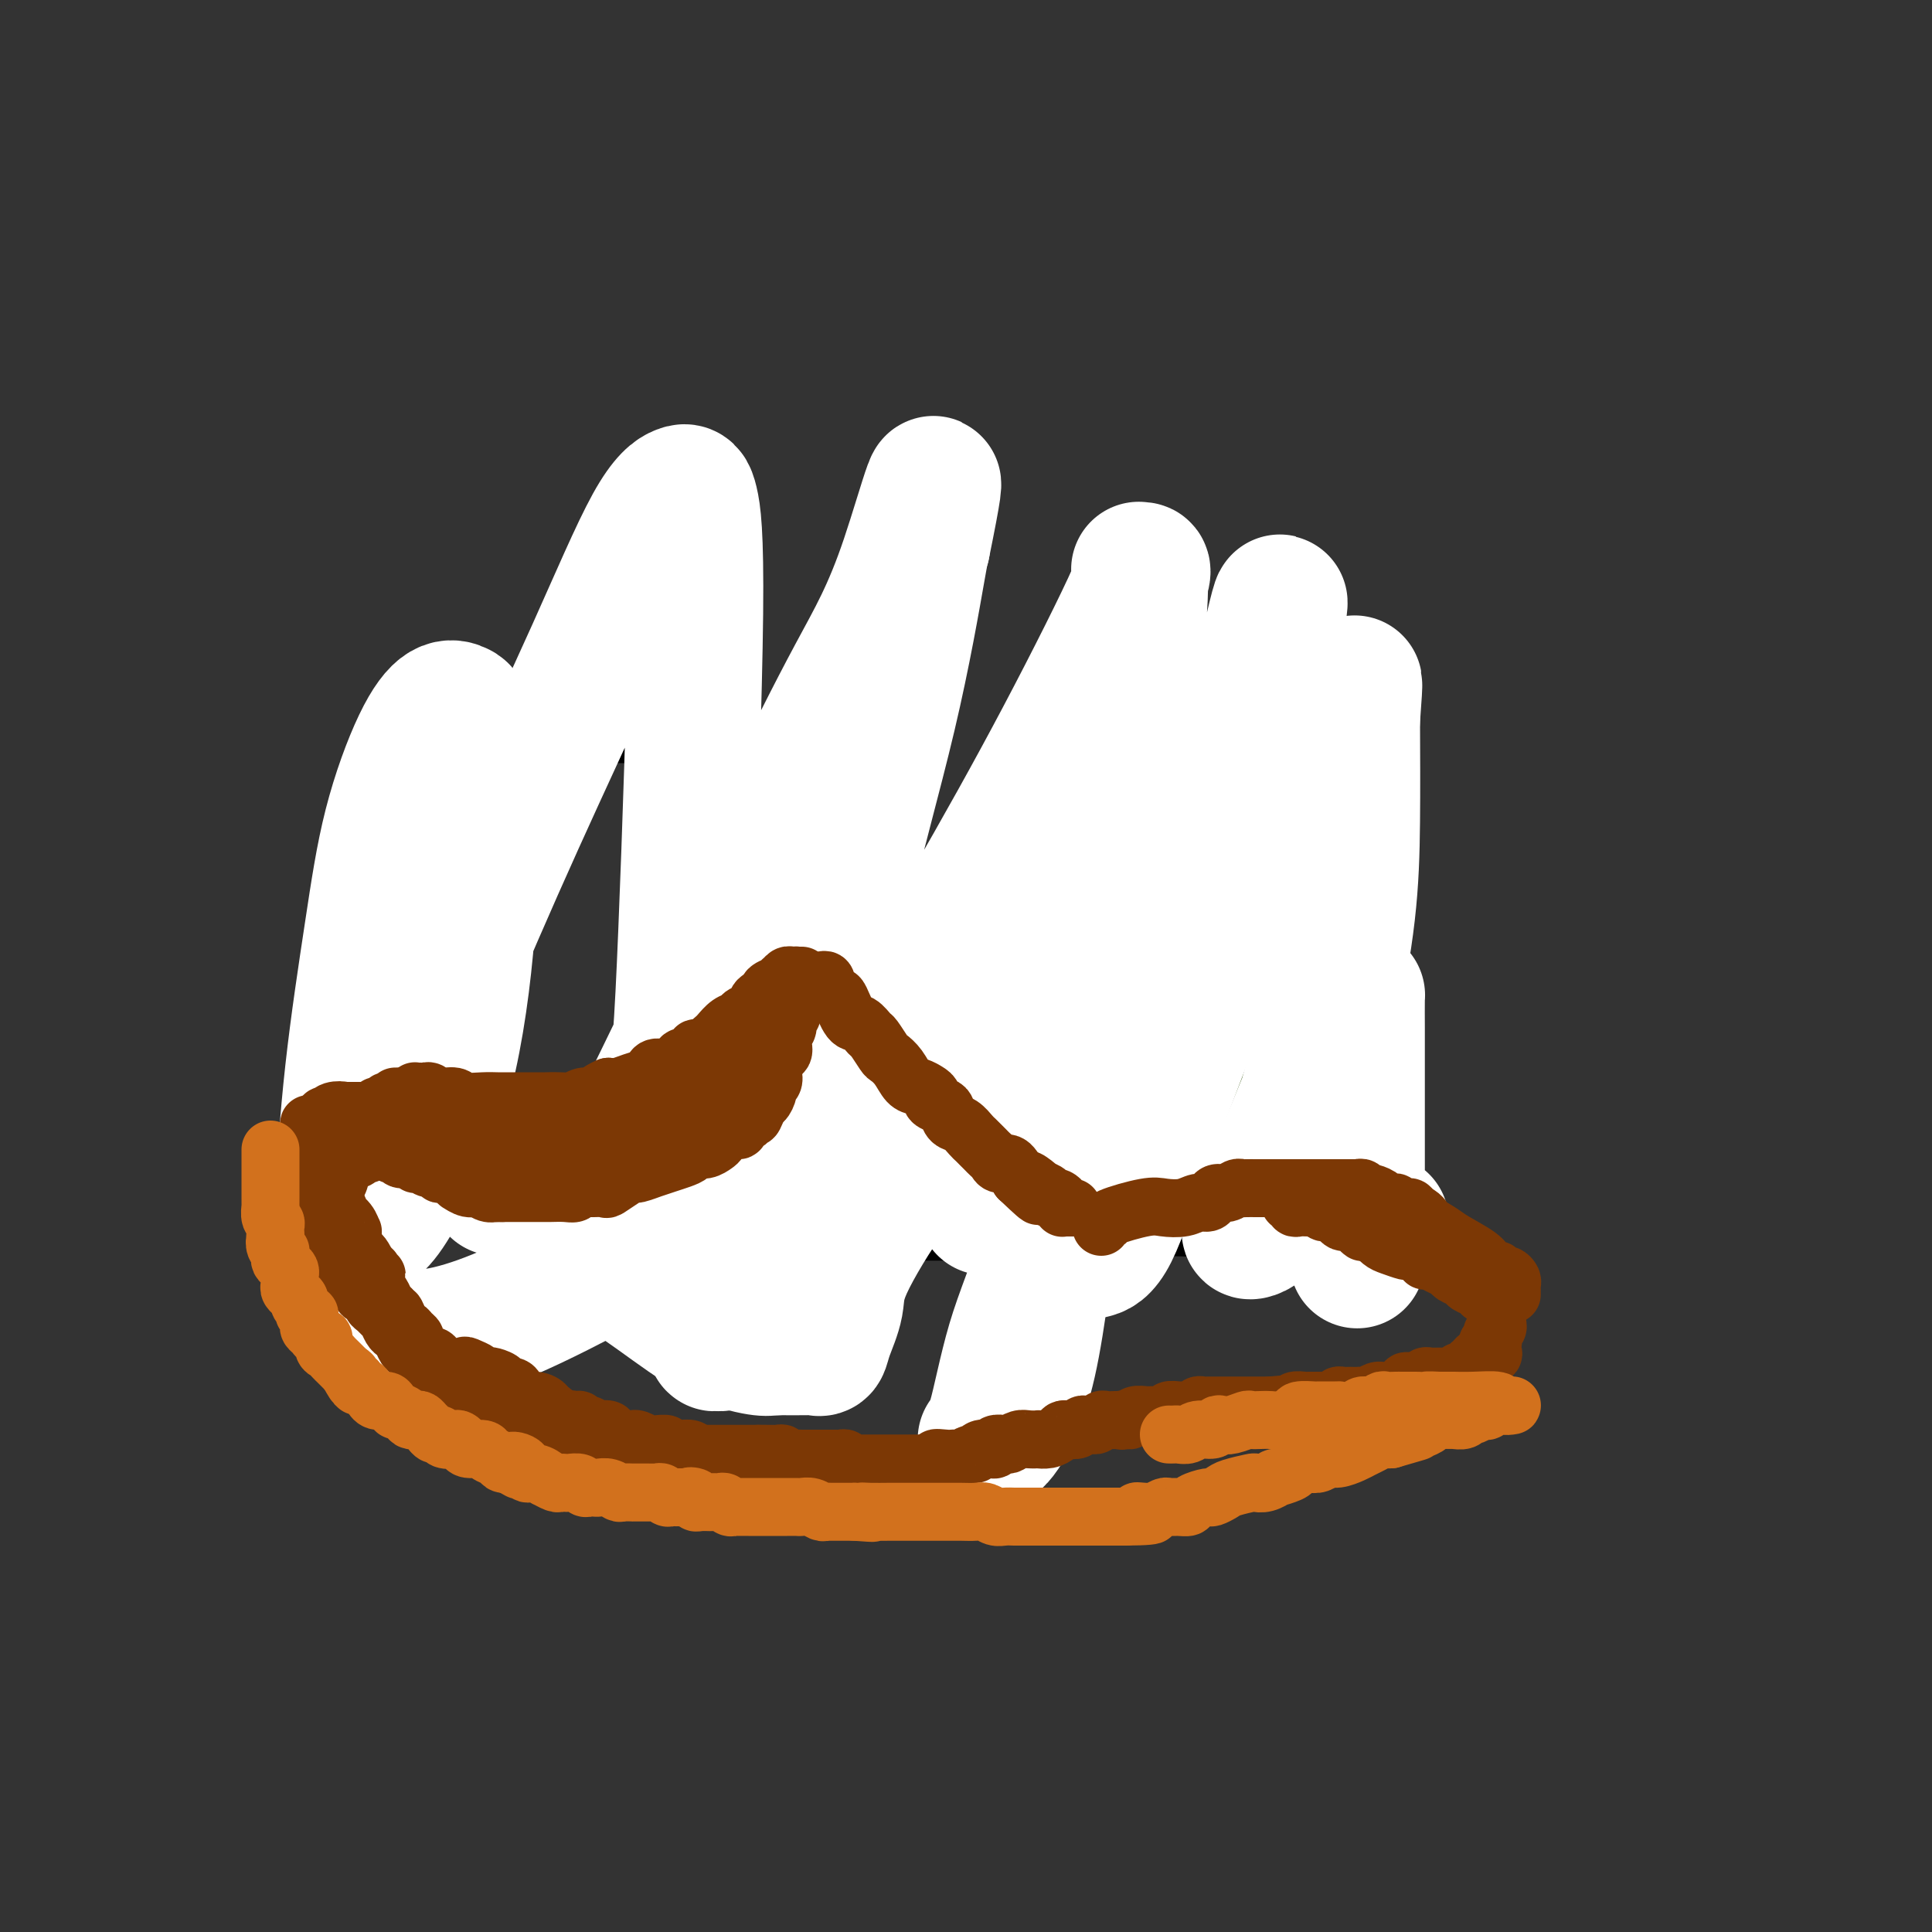 <svg viewBox='0 0 400 400' version='1.1' xmlns='http://www.w3.org/2000/svg' xmlns:xlink='http://www.w3.org/1999/xlink'><rect x="0" y="0" width="400" height="400" fill="#333333" stroke="none"/><g fill='none' stroke='#3D5C18' stroke-width='6' stroke-linecap='round' stroke-linejoin='round'><path d='M255,224c0.000,0.000 0.000,0.000 0,0c0.000,0.000 0.000,0.000 0,0'/></g>
<g fill='none' stroke='#000000' stroke-width='6' stroke-linecap='round' stroke-linejoin='round'><path d='M273,167c0.001,-0.089 0.001,-0.179 0,0c-0.001,0.179 -0.004,0.626 0,1c0.004,0.374 0.015,0.677 0,1c-0.015,0.323 -0.057,0.668 0,1c0.057,0.332 0.212,0.652 0,1c-0.212,0.348 -0.793,0.726 -1,1c-0.207,0.274 -0.040,0.446 0,1c0.040,0.554 -0.046,1.492 0,2c0.046,0.508 0.222,0.587 0,1c-0.222,0.413 -0.844,1.161 -1,2c-0.156,0.839 0.155,1.768 0,2c-0.155,0.232 -0.776,-0.232 -1,0c-0.224,0.232 -0.050,1.161 0,2c0.050,0.839 -0.025,1.587 0,2c0.025,0.413 0.150,0.491 0,1c-0.150,0.509 -0.576,1.450 -1,2c-0.424,0.550 -0.846,0.711 -1,1c-0.154,0.289 -0.041,0.706 0,1c0.041,0.294 0.011,0.464 0,1c-0.011,0.536 -0.003,1.439 0,2c0.003,0.561 0.002,0.781 0,1'/><path d='M268,193c-1.012,4.140 -1.041,1.491 -1,1c0.041,-0.491 0.151,1.177 0,2c-0.151,0.823 -0.562,0.803 -1,1c-0.438,0.197 -0.902,0.612 -1,1c-0.098,0.388 0.171,0.748 0,1c-0.171,0.252 -0.780,0.396 -1,1c-0.220,0.604 -0.049,1.667 0,2c0.049,0.333 -0.024,-0.065 0,0c0.024,0.065 0.146,0.592 0,1c-0.146,0.408 -0.560,0.697 -1,1c-0.440,0.303 -0.907,0.620 -1,1c-0.093,0.380 0.186,0.822 0,1c-0.186,0.178 -0.837,0.090 -1,0c-0.163,-0.090 0.164,-0.184 0,0c-0.164,0.184 -0.817,0.645 -1,1c-0.183,0.355 0.106,0.603 0,1c-0.106,0.397 -0.607,0.942 -1,1c-0.393,0.058 -0.679,-0.373 -1,0c-0.321,0.373 -0.678,1.549 -1,2c-0.322,0.451 -0.610,0.176 -1,0c-0.390,-0.176 -0.882,-0.255 -1,0c-0.118,0.255 0.138,0.842 0,1c-0.138,0.158 -0.671,-0.115 -1,0c-0.329,0.115 -0.456,0.619 -1,1c-0.544,0.381 -1.507,0.641 -2,1c-0.493,0.359 -0.516,0.817 -1,1c-0.484,0.183 -1.428,0.090 -2,0c-0.572,-0.090 -0.772,-0.179 -1,0c-0.228,0.179 -0.484,0.625 -1,1c-0.516,0.375 -1.290,0.679 -2,1c-0.710,0.321 -1.355,0.661 -2,1'/><path d='M242,218c-2.498,1.018 -1.742,0.061 -2,0c-0.258,-0.061 -1.531,0.772 -2,1c-0.469,0.228 -0.133,-0.149 -1,0c-0.867,0.149 -2.938,0.824 -4,1c-1.062,0.176 -1.116,-0.149 -2,0c-0.884,0.149 -2.597,0.771 -4,1c-1.403,0.229 -2.495,0.065 -3,0c-0.505,-0.065 -0.422,-0.032 -1,0c-0.578,0.032 -1.816,0.061 -3,0c-1.184,-0.061 -2.314,-0.213 -3,0c-0.686,0.213 -0.928,0.789 -2,1c-1.072,0.211 -2.974,0.057 -4,0c-1.026,-0.057 -1.177,-0.015 -2,0c-0.823,0.015 -2.317,0.004 -3,0c-0.683,-0.004 -0.554,-0.001 -1,0c-0.446,0.001 -1.468,0.000 -2,0c-0.532,-0.000 -0.572,-0.000 -1,0c-0.428,0.000 -1.242,0.000 -2,0c-0.758,-0.000 -1.461,-0.000 -2,0c-0.539,0.000 -0.915,0.000 -1,0c-0.085,-0.000 0.122,-0.000 0,0c-0.122,0.000 -0.571,0.000 -1,0c-0.429,-0.000 -0.837,-0.000 -1,0c-0.163,0.000 -0.082,0.000 0,0'/><path d='M273,171c0.000,0.026 0.000,0.052 0,0c-0.000,-0.052 -0.001,-0.183 0,0c0.001,0.183 0.004,0.679 0,1c-0.004,0.321 -0.016,0.467 0,1c0.016,0.533 0.061,1.452 0,2c-0.061,0.548 -0.228,0.723 0,1c0.228,0.277 0.850,0.654 1,1c0.150,0.346 -0.171,0.661 0,1c0.171,0.339 0.834,0.701 1,1c0.166,0.299 -0.166,0.534 0,1c0.166,0.466 0.829,1.162 1,2c0.171,0.838 -0.150,1.819 0,2c0.150,0.181 0.773,-0.439 1,0c0.227,0.439 0.060,1.937 0,3c-0.060,1.063 -0.013,1.692 0,2c0.013,0.308 -0.007,0.296 0,1c0.007,0.704 0.041,2.126 0,3c-0.041,0.874 -0.155,1.202 0,2c0.155,0.798 0.581,2.067 1,3c0.419,0.933 0.830,1.531 1,2c0.170,0.469 0.098,0.808 0,1c-0.098,0.192 -0.222,0.236 0,1c0.222,0.764 0.792,2.246 1,3c0.208,0.754 0.056,0.779 0,1c-0.056,0.221 -0.015,0.636 0,1c0.015,0.364 0.004,0.675 0,1c-0.004,0.325 -0.002,0.662 0,1'/><path d='M280,209c1.249,6.361 0.870,3.264 1,2c0.130,-1.264 0.767,-0.694 1,0c0.233,0.694 0.061,1.513 0,2c-0.061,0.487 -0.013,0.641 0,1c0.013,0.359 -0.011,0.923 0,1c0.011,0.077 0.056,-0.334 0,0c-0.056,0.334 -0.212,1.413 0,2c0.212,0.587 0.793,0.682 1,1c0.207,0.318 0.042,0.859 0,1c-0.042,0.141 0.040,-0.117 0,0c-0.040,0.117 -0.203,0.609 0,1c0.203,0.391 0.772,0.682 1,1c0.228,0.318 0.114,0.663 0,1c-0.114,0.337 -0.227,0.667 0,1c0.227,0.333 0.793,0.667 1,1c0.207,0.333 0.055,0.663 0,1c-0.055,0.337 -0.015,0.682 0,1c0.015,0.318 0.003,0.610 0,1c-0.003,0.390 0.003,0.878 0,1c-0.003,0.122 -0.015,-0.122 0,0c0.015,0.122 0.057,0.610 0,1c-0.057,0.390 -0.211,0.682 0,1c0.211,0.318 0.789,0.663 1,1c0.211,0.337 0.057,0.668 0,1c-0.057,0.332 -0.015,0.666 0,1c0.015,0.334 0.004,0.667 0,1c-0.004,0.333 -0.001,0.667 0,1c0.001,0.333 0.001,0.667 0,1'/><path d='M286,236c0.928,4.416 0.249,1.957 0,1c-0.249,-0.957 -0.067,-0.410 0,0c0.067,0.410 0.018,0.683 0,1c-0.018,0.317 -0.005,0.676 0,1c0.005,0.324 0.001,0.612 0,1c-0.001,0.388 -0.000,0.878 0,1c0.000,0.122 0.000,-0.122 0,0c-0.000,0.122 0.000,0.610 0,1c-0.000,0.390 -0.001,0.683 0,1c0.001,0.317 0.004,0.659 0,1c-0.004,0.341 -0.015,0.683 0,1c0.015,0.317 0.057,0.610 0,1c-0.057,0.390 -0.211,0.878 0,1c0.211,0.122 0.788,-0.121 1,0c0.212,0.121 0.061,0.606 0,1c-0.061,0.394 -0.030,0.697 0,1'/><path d='M287,249c0.167,2.167 0.083,1.083 0,0'/><path d='M271,168c-0.002,-0.447 -0.003,-0.893 0,-1c0.003,-0.107 0.012,0.126 0,0c-0.012,-0.126 -0.045,-0.612 0,-1c0.045,-0.388 0.169,-0.678 0,-1c-0.169,-0.322 -0.632,-0.675 -1,-1c-0.368,-0.325 -0.642,-0.622 -1,-1c-0.358,-0.378 -0.799,-0.837 -1,-1c-0.201,-0.163 -0.162,-0.028 0,0c0.162,0.028 0.447,-0.049 0,0c-0.447,0.049 -1.624,0.225 -2,0c-0.376,-0.225 0.050,-0.852 0,-1c-0.050,-0.148 -0.577,0.185 -1,0c-0.423,-0.185 -0.742,-0.886 -1,-1c-0.258,-0.114 -0.454,0.358 -1,0c-0.546,-0.358 -1.443,-1.545 -2,-2c-0.557,-0.455 -0.775,-0.178 -1,0c-0.225,0.178 -0.456,0.258 -1,0c-0.544,-0.258 -1.400,-0.854 -2,-1c-0.600,-0.146 -0.944,0.157 -1,0c-0.056,-0.157 0.177,-0.773 0,-1c-0.177,-0.227 -0.765,-0.065 -1,0c-0.235,0.065 -0.118,0.032 0,0'/><path d='M255,156c-2.630,-1.022 -2.206,-0.078 -2,0c0.206,0.078 0.192,-0.711 0,-1c-0.192,-0.289 -0.562,-0.077 -1,0c-0.438,0.077 -0.943,0.021 -1,0c-0.057,-0.021 0.336,-0.006 0,0c-0.336,0.006 -1.400,0.001 -2,0c-0.600,-0.001 -0.737,-0.000 -1,0c-0.263,0.000 -0.652,-0.001 -1,0c-0.348,0.001 -0.656,0.004 -1,0c-0.344,-0.004 -0.726,-0.015 -1,0c-0.274,0.015 -0.440,0.055 -1,0c-0.560,-0.055 -1.512,-0.207 -2,0c-0.488,0.207 -0.511,0.772 -1,1c-0.489,0.228 -1.444,0.117 -2,0c-0.556,-0.117 -0.712,-0.242 -1,0c-0.288,0.242 -0.707,0.850 -1,1c-0.293,0.150 -0.458,-0.157 -1,0c-0.542,0.157 -1.459,0.777 -2,1c-0.541,0.223 -0.706,0.049 -1,0c-0.294,-0.049 -0.716,0.028 -1,0c-0.284,-0.028 -0.430,-0.161 -1,0c-0.570,0.161 -1.563,0.618 -2,1c-0.437,0.382 -0.316,0.691 -1,1c-0.684,0.309 -2.172,0.618 -3,1c-0.828,0.382 -0.995,0.837 -1,1c-0.005,0.163 0.153,0.033 0,0c-0.153,-0.033 -0.615,0.030 -1,0c-0.385,-0.030 -0.691,-0.152 -1,0c-0.309,0.152 -0.622,0.579 -1,1c-0.378,0.421 -0.822,0.834 -1,1c-0.178,0.166 -0.089,0.083 0,0'/><path d='M220,164c-3.644,1.334 -1.755,0.169 -1,0c0.755,-0.169 0.375,0.659 0,1c-0.375,0.341 -0.744,0.197 -1,0c-0.256,-0.197 -0.398,-0.446 -1,0c-0.602,0.446 -1.663,1.588 -2,2c-0.337,0.412 0.049,0.096 0,0c-0.049,-0.096 -0.534,0.030 -1,0c-0.466,-0.030 -0.913,-0.214 -1,0c-0.087,0.214 0.185,0.827 0,1c-0.185,0.173 -0.827,-0.093 -1,0c-0.173,0.093 0.123,0.547 0,1c-0.123,0.453 -0.664,0.906 -1,1c-0.336,0.094 -0.468,-0.172 -1,0c-0.532,0.172 -1.463,0.781 -2,1c-0.537,0.219 -0.679,0.049 -1,0c-0.321,-0.049 -0.821,0.024 -1,0c-0.179,-0.024 -0.036,-0.146 0,0c0.036,0.146 -0.035,0.561 0,1c0.035,0.439 0.174,0.901 0,1c-0.174,0.099 -0.662,-0.166 -1,0c-0.338,0.166 -0.525,0.762 -1,1c-0.475,0.238 -1.237,0.119 -2,0'/><path d='M202,174c-2.802,1.769 -0.807,1.191 0,1c0.807,-0.191 0.427,0.005 0,0c-0.427,-0.005 -0.902,-0.211 -1,0c-0.098,0.211 0.180,0.840 0,1c-0.180,0.160 -0.818,-0.150 -1,0c-0.182,0.150 0.091,0.761 0,1c-0.091,0.239 -0.545,0.106 -1,0c-0.455,-0.106 -0.909,-0.186 -1,0c-0.091,0.186 0.183,0.638 0,1c-0.183,0.362 -0.824,0.636 -1,1c-0.176,0.364 0.112,0.820 0,1c-0.112,0.180 -0.623,0.086 -1,0c-0.377,-0.086 -0.621,-0.163 -1,0c-0.379,0.163 -0.894,0.565 -1,1c-0.106,0.435 0.195,0.904 0,1c-0.195,0.096 -0.887,-0.180 -1,0c-0.113,0.180 0.354,0.818 0,1c-0.354,0.182 -1.530,-0.091 -2,0c-0.470,0.091 -0.235,0.545 0,1'/><path d='M191,184c-1.936,1.509 -1.276,0.280 -1,0c0.276,-0.280 0.167,0.389 -1,0c-1.167,-0.389 -3.391,-1.835 -5,-3c-1.609,-1.165 -2.603,-2.047 -4,-3c-1.397,-0.953 -3.199,-1.976 -5,-3'/><path d='M175,175c-3.307,-1.759 -3.575,-1.655 -4,-2c-0.425,-0.345 -1.009,-1.138 -2,-2c-0.991,-0.862 -2.390,-1.793 -3,-2c-0.610,-0.207 -0.431,0.309 -1,0c-0.569,-0.309 -1.885,-1.443 -3,-2c-1.115,-0.557 -2.027,-0.538 -3,-1c-0.973,-0.462 -2.005,-1.404 -3,-2c-0.995,-0.596 -1.952,-0.846 -3,-1c-1.048,-0.154 -2.187,-0.213 -4,-1c-1.813,-0.787 -4.299,-2.301 -6,-3c-1.701,-0.699 -2.617,-0.583 -4,-1c-1.383,-0.417 -3.234,-1.365 -5,-2c-1.766,-0.635 -3.449,-0.955 -5,-1c-1.551,-0.045 -2.972,0.184 -4,0c-1.028,-0.184 -1.663,-0.782 -3,-1c-1.337,-0.218 -3.378,-0.055 -5,0c-1.622,0.055 -2.827,0.003 -4,0c-1.173,-0.003 -2.314,0.044 -3,0c-0.686,-0.044 -0.917,-0.178 -2,0c-1.083,0.178 -3.018,0.667 -4,1c-0.982,0.333 -1.012,0.509 -2,1c-0.988,0.491 -2.936,1.295 -4,2c-1.064,0.705 -1.244,1.310 -2,2c-0.756,0.690 -2.087,1.464 -3,2c-0.913,0.536 -1.410,0.833 -2,1c-0.590,0.167 -1.275,0.205 -2,1c-0.725,0.795 -1.490,2.348 -2,3c-0.510,0.652 -0.766,0.401 -1,1c-0.234,0.599 -0.448,2.046 -1,3c-0.552,0.954 -1.444,1.415 -2,2c-0.556,0.585 -0.778,1.292 -1,2'/><path d='M82,175c-2.892,3.541 -2.123,3.894 -2,4c0.123,0.106 -0.402,-0.034 -1,1c-0.598,1.034 -1.269,3.241 -2,5c-0.731,1.759 -1.520,3.070 -2,4c-0.480,0.930 -0.650,1.479 -1,2c-0.350,0.521 -0.881,1.012 -1,2c-0.119,0.988 0.175,2.472 0,3c-0.175,0.528 -0.817,0.100 -1,1c-0.183,0.900 0.094,3.127 0,4c-0.094,0.873 -0.560,0.392 -1,1c-0.440,0.608 -0.854,2.306 -1,3c-0.146,0.694 -0.025,0.384 0,1c0.025,0.616 -0.046,2.158 0,3c0.046,0.842 0.208,0.984 0,2c-0.208,1.016 -0.787,2.905 -1,4c-0.213,1.095 -0.061,1.397 0,2c0.061,0.603 0.030,1.508 0,2c-0.030,0.492 -0.060,0.570 0,1c0.060,0.430 0.211,1.213 0,2c-0.211,0.787 -0.785,1.576 -1,2c-0.215,0.424 -0.072,0.481 0,1c0.072,0.519 0.074,1.501 0,2c-0.074,0.499 -0.223,0.514 0,1c0.223,0.486 0.818,1.444 1,2c0.182,0.556 -0.050,0.712 0,1c0.050,0.288 0.380,0.708 1,1c0.620,0.292 1.528,0.457 2,1c0.472,0.543 0.508,1.465 1,2c0.492,0.535 1.440,0.682 2,1c0.560,0.318 0.731,0.805 1,1c0.269,0.195 0.634,0.097 1,0'/><path d='M77,237c1.154,0.885 0.040,0.096 0,0c-0.040,-0.096 0.993,0.500 2,1c1.007,0.500 1.988,0.903 3,1c1.012,0.097 2.056,-0.114 3,0c0.944,0.114 1.790,0.552 3,1c1.210,0.448 2.786,0.905 4,1c1.214,0.095 2.068,-0.171 3,0c0.932,0.171 1.944,0.778 3,1c1.056,0.222 2.156,0.059 3,0c0.844,-0.059 1.432,-0.016 2,0c0.568,0.016 1.115,0.003 2,0c0.885,-0.003 2.108,0.003 3,0c0.892,-0.003 1.454,-0.015 2,0c0.546,0.015 1.076,0.055 2,0c0.924,-0.055 2.242,-0.207 3,0c0.758,0.207 0.955,0.773 2,1c1.045,0.227 2.936,0.113 4,0c1.064,-0.113 1.301,-0.226 2,0c0.699,0.226 1.860,0.793 3,1c1.140,0.207 2.257,0.056 3,0c0.743,-0.056 1.111,-0.015 2,0c0.889,0.015 2.300,0.004 3,0c0.700,-0.004 0.691,-0.001 1,0c0.309,0.001 0.937,0.000 2,0c1.063,-0.000 2.560,-0.000 3,0c0.440,0.000 -0.177,0.000 0,0c0.177,-0.000 1.147,-0.000 2,0c0.853,0.000 1.590,0.000 2,0c0.410,-0.000 0.495,-0.000 1,0c0.505,0.000 1.430,0.000 2,0c0.570,-0.000 0.785,-0.000 1,0'/><path d='M148,244c8.091,0.128 3.319,-0.553 2,-1c-1.319,-0.447 0.815,-0.660 2,-1c1.185,-0.340 1.421,-0.808 2,-1c0.579,-0.192 1.502,-0.107 2,0c0.498,0.107 0.570,0.236 1,0c0.430,-0.236 1.217,-0.838 2,-1c0.783,-0.162 1.560,0.116 2,0c0.440,-0.116 0.542,-0.628 1,-1c0.458,-0.372 1.273,-0.605 2,-1c0.727,-0.395 1.367,-0.951 2,-1c0.633,-0.049 1.259,0.408 2,0c0.741,-0.408 1.598,-1.683 2,-2c0.402,-0.317 0.349,0.322 1,0c0.651,-0.322 2.007,-1.606 3,-2c0.993,-0.394 1.623,0.101 2,0c0.377,-0.101 0.500,-0.798 1,-1c0.500,-0.202 1.376,0.092 2,0c0.624,-0.092 0.994,-0.568 1,-1c0.006,-0.432 -0.353,-0.820 0,-1c0.353,-0.180 1.417,-0.154 2,0c0.583,0.154 0.684,0.435 1,0c0.316,-0.435 0.845,-1.585 1,-2c0.155,-0.415 -0.064,-0.096 0,0c0.064,0.096 0.412,-0.031 1,0c0.588,0.031 1.415,0.219 2,0c0.585,-0.219 0.927,-0.846 1,-1c0.073,-0.154 -0.125,0.165 0,0c0.125,-0.165 0.572,-0.814 1,-1c0.428,-0.186 0.837,0.090 1,0c0.163,-0.090 0.082,-0.545 0,-1'/><path d='M190,225c6.667,-2.881 2.333,-0.583 1,0c-1.333,0.583 0.333,-0.548 1,-1c0.667,-0.452 0.333,-0.226 0,0'/><path d='M73,235c0.084,-0.210 0.168,-0.420 0,0c-0.168,0.420 -0.588,1.471 0,2c0.588,0.529 2.185,0.537 3,1c0.815,0.463 0.848,1.381 1,2c0.152,0.619 0.424,0.939 1,1c0.576,0.061 1.457,-0.139 2,0c0.543,0.139 0.748,0.615 1,1c0.252,0.385 0.550,0.680 1,1c0.450,0.320 1.053,0.667 2,1c0.947,0.333 2.239,0.652 3,1c0.761,0.348 0.993,0.724 2,1c1.007,0.276 2.791,0.451 4,1c1.209,0.549 1.845,1.471 3,2c1.155,0.529 2.830,0.666 4,1c1.170,0.334 1.836,0.864 3,1c1.164,0.136 2.827,-0.122 4,0c1.173,0.122 1.855,0.625 3,1c1.145,0.375 2.753,0.622 4,1c1.247,0.378 2.134,0.886 3,1c0.866,0.114 1.713,-0.166 3,0c1.287,0.166 3.015,0.776 4,1c0.985,0.224 1.227,0.060 2,0c0.773,-0.060 2.078,-0.017 3,0c0.922,0.017 1.461,0.009 2,0'/><path d='M131,255c6.143,0.946 4.002,0.310 4,0c-0.002,-0.310 2.136,-0.294 3,0c0.864,0.294 0.453,0.867 2,1c1.547,0.133 5.051,-0.175 7,0c1.949,0.175 2.345,0.831 3,1c0.655,0.169 1.571,-0.151 3,0c1.429,0.151 3.372,0.773 5,1c1.628,0.227 2.943,0.061 4,0c1.057,-0.061 1.857,-0.016 3,0c1.143,0.016 2.628,0.004 4,0c1.372,-0.004 2.629,-0.001 4,0c1.371,0.001 2.856,0.000 4,0c1.144,-0.000 1.947,-0.000 3,0c1.053,0.000 2.358,0.000 4,0c1.642,-0.000 3.622,-0.000 5,0c1.378,0.000 2.152,0.000 3,0c0.848,-0.000 1.768,-0.000 3,0c1.232,0.000 2.775,0.000 4,0c1.225,-0.000 2.131,-0.000 3,0c0.869,0.000 1.702,0.000 3,0c1.298,-0.000 3.060,-0.000 4,0c0.940,0.000 1.056,0.000 2,0c0.944,-0.000 2.716,-0.000 4,0c1.284,0.000 2.080,0.001 3,0c0.920,-0.001 1.964,-0.004 3,0c1.036,0.004 2.063,0.015 3,0c0.937,-0.015 1.784,-0.057 3,0c1.216,0.057 2.800,0.211 4,0c1.200,-0.211 2.015,-0.788 3,-1c0.985,-0.212 2.138,-0.061 3,0c0.862,0.061 1.431,0.030 2,0'/><path d='M239,257c17.368,0.354 6.789,0.240 3,0c-3.789,-0.240 -0.789,-0.604 1,-1c1.789,-0.396 2.367,-0.823 3,-1c0.633,-0.177 1.321,-0.103 2,0c0.679,0.103 1.350,0.235 2,0c0.650,-0.235 1.280,-0.836 2,-1c0.720,-0.164 1.529,0.110 2,0c0.471,-0.110 0.603,-0.603 1,-1c0.397,-0.397 1.060,-0.699 2,-1c0.940,-0.301 2.157,-0.601 3,-1c0.843,-0.399 1.311,-0.895 2,-1c0.689,-0.105 1.598,0.183 2,0c0.402,-0.183 0.297,-0.836 1,-1c0.703,-0.164 2.215,0.163 3,0c0.785,-0.163 0.843,-0.814 1,-1c0.157,-0.186 0.414,0.095 1,0c0.586,-0.095 1.501,-0.564 2,-1c0.499,-0.436 0.582,-0.838 1,-1c0.418,-0.162 1.173,-0.082 2,0c0.827,0.082 1.727,0.167 2,0c0.273,-0.167 -0.081,-0.584 0,-1c0.081,-0.416 0.596,-0.830 1,-1c0.404,-0.170 0.696,-0.097 1,0c0.304,0.097 0.620,0.218 1,0c0.380,-0.218 0.823,-0.777 1,-1c0.177,-0.223 0.089,-0.112 0,0'/></g>
<g fill='none' stroke='#FFFFFF' stroke-width='28' stroke-linecap='round' stroke-linejoin='round'><path d='M286,253c-0.008,0.278 -0.016,0.556 0,1c0.016,0.444 0.057,1.053 0,1c-0.057,-0.053 -0.211,-0.767 -1,0c-0.789,0.767 -2.211,3.016 -3,4c-0.789,0.984 -0.943,0.705 -1,1c-0.057,0.295 -0.015,1.166 0,1c0.015,-0.166 0.004,-1.368 0,-2c-0.004,-0.632 -0.001,-0.694 0,-3c0.001,-2.306 0.000,-6.856 0,-11c-0.000,-4.144 0.000,-7.881 0,-12c-0.000,-4.119 -0.002,-8.621 0,-12c0.002,-3.379 0.007,-5.636 0,-8c-0.007,-2.364 -0.025,-4.834 0,-6c0.025,-1.166 0.094,-1.026 0,-1c-0.094,0.026 -0.350,-0.061 -1,1c-0.650,1.061 -1.695,3.271 -3,6c-1.305,2.729 -2.870,5.979 -5,11c-2.130,5.021 -4.823,11.814 -7,17c-2.177,5.186 -3.836,8.766 -5,11c-1.164,2.234 -1.832,3.124 -1,3c0.832,-0.124 3.165,-1.260 5,-5c1.835,-3.740 3.171,-10.082 5,-17c1.829,-6.918 4.150,-14.411 6,-22c1.850,-7.589 3.229,-15.274 4,-22c0.771,-6.726 0.935,-12.493 1,-19c0.065,-6.507 0.033,-13.753 0,-21'/><path d='M280,149c0.825,-10.937 0.388,-7.281 0,-6c-0.388,1.281 -0.729,0.187 -1,0c-0.271,-0.187 -0.474,0.532 -1,2c-0.526,1.468 -1.376,3.684 -2,5c-0.624,1.316 -1.022,1.733 -3,5c-1.978,3.267 -5.537,9.383 -9,16c-3.463,6.617 -6.829,13.735 -10,19c-3.171,5.265 -6.148,8.678 -8,12c-1.852,3.322 -2.578,6.555 -3,8c-0.422,1.445 -0.540,1.103 0,1c0.540,-0.103 1.739,0.034 4,-4c2.261,-4.034 5.583,-12.237 8,-19c2.417,-6.763 3.928,-12.085 5,-18c1.072,-5.915 1.706,-12.422 2,-17c0.294,-4.578 0.249,-7.228 0,-7c-0.249,0.228 -0.703,3.332 -2,8c-1.297,4.668 -3.439,10.899 -6,18c-2.561,7.101 -5.542,15.073 -9,24c-3.458,8.927 -7.395,18.809 -10,27c-2.605,8.191 -3.879,14.690 -5,20c-1.121,5.310 -2.089,9.429 -3,12c-0.911,2.571 -1.763,3.592 -2,4c-0.237,0.408 0.143,0.202 1,0c0.857,-0.202 2.191,-0.399 4,-4c1.809,-3.601 4.093,-10.604 8,-21c3.907,-10.396 9.436,-24.183 14,-38c4.564,-13.817 8.161,-27.662 10,-38c1.839,-10.338 1.919,-17.169 2,-24'/><path d='M264,134c0.555,-5.755 0.944,-8.143 1,-9c0.056,-0.857 -0.219,-0.182 -1,3c-0.781,3.182 -2.067,8.873 -3,12c-0.933,3.127 -1.513,3.692 -4,9c-2.487,5.308 -6.881,15.360 -14,35c-7.119,19.640 -16.962,48.869 -23,66c-6.038,17.131 -8.270,22.163 -10,28c-1.730,5.837 -2.956,12.478 -4,16c-1.044,3.522 -1.904,3.925 -2,4c-0.096,0.075 0.572,-0.179 1,0c0.428,0.179 0.616,0.791 2,-1c1.384,-1.791 3.965,-5.984 6,-15c2.035,-9.016 3.524,-22.856 6,-41c2.476,-18.144 5.939,-40.593 9,-60c3.061,-19.407 5.721,-35.773 7,-46c1.279,-10.227 1.179,-14.317 1,-16c-0.179,-1.683 -0.437,-0.959 0,-1c0.437,-0.041 1.568,-0.846 -1,5c-2.568,5.846 -8.835,18.342 -15,30c-6.165,11.658 -12.227,22.478 -20,36c-7.773,13.522 -17.258,29.745 -24,42c-6.742,12.255 -10.740,20.542 -15,28c-4.260,7.458 -8.780,14.085 -11,17c-2.220,2.915 -2.140,2.116 -2,2c0.140,-0.116 0.339,0.452 2,0c1.661,-0.452 4.785,-1.922 7,-7c2.215,-5.078 3.522,-13.764 6,-28c2.478,-14.236 6.128,-34.022 10,-51c3.872,-16.978 7.965,-31.148 11,-44c3.035,-12.852 5.010,-24.386 6,-30c0.990,-5.614 0.995,-5.307 1,-5'/><path d='M191,113c5.064,-24.863 0.722,-8.022 -3,3c-3.722,11.022 -6.826,16.224 -11,24c-4.174,7.776 -9.419,18.125 -15,30c-5.581,11.875 -11.497,25.275 -17,37c-5.503,11.725 -10.593,21.777 -14,29c-3.407,7.223 -5.131,11.619 -6,14c-0.869,2.381 -0.883,2.746 -1,3c-0.117,0.254 -0.339,0.397 1,0c1.339,-0.397 4.237,-1.335 7,-5c2.763,-3.665 5.392,-10.056 7,-18c1.608,-7.944 2.197,-17.442 3,-37c0.803,-19.558 1.822,-49.177 2,-66c0.178,-16.823 -0.485,-20.851 -1,-23c-0.515,-2.149 -0.883,-2.420 -2,-2c-1.117,0.420 -2.982,1.532 -6,7c-3.018,5.468 -7.188,15.292 -12,26c-4.812,10.708 -10.267,22.302 -16,35c-5.733,12.698 -11.743,26.502 -16,37c-4.257,10.498 -6.761,17.690 -9,24c-2.239,6.310 -4.213,11.738 -5,14c-0.787,2.262 -0.386,1.359 0,1c0.386,-0.359 0.757,-0.172 2,0c1.243,0.172 3.357,0.330 6,-4c2.643,-4.330 5.813,-13.148 8,-23c2.187,-9.852 3.391,-20.738 4,-30c0.609,-9.262 0.624,-16.902 1,-22c0.376,-5.098 1.112,-7.656 1,-8c-0.112,-0.344 -1.071,1.526 -2,4c-0.929,2.474 -1.827,5.551 -3,8c-1.173,2.449 -2.621,4.271 -5,10c-2.379,5.729 -5.690,15.364 -9,25'/><path d='M80,206c-4.331,11.862 -5.657,18.018 -7,25c-1.343,6.982 -2.703,14.791 -3,19c-0.297,4.209 0.469,4.817 1,5c0.531,0.183 0.825,-0.058 2,0c1.175,0.058 3.229,0.415 6,-3c2.771,-3.415 6.257,-10.603 9,-18c2.743,-7.397 4.741,-15.005 6,-25c1.259,-9.995 1.777,-22.377 2,-33c0.223,-10.623 0.149,-19.485 0,-24c-0.149,-4.515 -0.373,-4.681 -1,-5c-0.627,-0.319 -1.655,-0.789 -3,0c-1.345,0.789 -3.005,2.839 -5,7c-1.995,4.161 -4.324,10.434 -6,17c-1.676,6.566 -2.700,13.423 -4,22c-1.300,8.577 -2.875,18.872 -4,29c-1.125,10.128 -1.801,20.089 -2,28c-0.199,7.911 0.078,13.773 2,18c1.922,4.227 5.487,6.821 9,8c3.513,1.179 6.974,0.943 11,0c4.026,-0.943 8.619,-2.595 14,-5c5.381,-2.405 11.551,-5.564 18,-9c6.449,-3.436 13.178,-7.147 21,-13c7.822,-5.853 16.738,-13.846 23,-20c6.262,-6.154 9.870,-10.470 13,-15c3.130,-4.530 5.782,-9.274 7,-12c1.218,-2.726 1.001,-3.433 1,-4c-0.001,-0.567 0.212,-0.995 0,-1c-0.212,-0.005 -0.851,0.411 -2,1c-1.149,0.589 -2.809,1.351 -6,6c-3.191,4.649 -7.912,13.185 -11,20c-3.088,6.815 -4.544,11.907 -6,17'/><path d='M165,241c-3.537,9.237 -3.878,13.829 -4,17c-0.122,3.171 -0.024,4.920 0,6c0.024,1.080 -0.027,1.490 0,2c0.027,0.510 0.131,1.121 2,0c1.869,-1.121 5.503,-3.973 10,-8c4.497,-4.027 9.856,-9.229 14,-14c4.144,-4.771 7.074,-9.112 10,-14c2.926,-4.888 5.850,-10.323 8,-14c2.150,-3.677 3.526,-5.595 4,-7c0.474,-1.405 0.046,-2.295 0,-2c-0.046,0.295 0.289,1.777 0,4c-0.289,2.223 -1.202,5.188 -2,9c-0.798,3.812 -1.481,8.472 -2,13c-0.519,4.528 -0.875,8.924 -1,12c-0.125,3.076 -0.019,4.834 0,5c0.019,0.166 -0.048,-1.258 -2,-3c-1.952,-1.742 -5.789,-3.802 -8,-5c-2.211,-1.198 -2.795,-1.535 -4,-1c-1.205,0.535 -3.030,1.941 -6,6c-2.970,4.059 -7.086,10.772 -9,15c-1.914,4.228 -1.626,5.970 -2,8c-0.374,2.030 -1.410,4.348 -2,6c-0.590,1.652 -0.736,2.639 -1,3c-0.264,0.361 -0.648,0.097 -1,0c-0.352,-0.097 -0.672,-0.028 -2,0c-1.328,0.028 -3.664,0.014 -6,0'/><path d='M161,279c-1.901,0.084 -2.154,0.294 -4,0c-1.846,-0.294 -5.286,-1.091 -9,-3c-3.714,-1.909 -7.702,-4.931 -12,-8c-4.298,-3.069 -8.906,-6.185 -13,-9c-4.094,-2.815 -7.674,-5.328 -10,-7c-2.326,-1.672 -3.396,-2.504 -4,-3c-0.604,-0.496 -0.740,-0.655 -1,-1c-0.260,-0.345 -0.643,-0.877 -1,-1c-0.357,-0.123 -0.688,0.163 -1,0c-0.312,-0.163 -0.605,-0.776 -1,-1c-0.395,-0.224 -0.890,-0.060 -1,0c-0.110,0.060 0.166,0.016 0,0c-0.166,-0.016 -0.776,-0.004 -1,0c-0.224,0.004 -0.064,0.001 0,0c0.064,-0.001 0.032,-0.001 0,0'/></g>
<g fill='none' stroke='#7C3805' stroke-width='12' stroke-linecap='round' stroke-linejoin='round'><path d='M169,203c0.313,0.035 0.627,0.069 1,0c0.373,-0.069 0.806,-0.243 1,0c0.194,0.243 0.149,0.903 0,1c-0.149,0.097 -0.402,-0.368 0,0c0.402,0.368 1.460,1.570 2,2c0.540,0.430 0.563,0.088 1,1c0.437,0.912 1.287,3.078 2,4c0.713,0.922 1.289,0.600 2,1c0.711,0.400 1.555,1.524 2,2c0.445,0.476 0.489,0.306 1,1c0.511,0.694 1.488,2.252 2,3c0.512,0.748 0.560,0.687 1,1c0.440,0.313 1.271,1.001 2,2c0.729,0.999 1.356,2.309 2,3c0.644,0.691 1.303,0.763 2,1c0.697,0.237 1.430,0.640 2,1c0.570,0.360 0.978,0.678 1,1c0.022,0.322 -0.342,0.649 0,1c0.342,0.351 1.391,0.728 2,1c0.609,0.272 0.779,0.440 1,1c0.221,0.560 0.493,1.512 1,2c0.507,0.488 1.249,0.512 2,1c0.751,0.488 1.511,1.440 2,2c0.489,0.560 0.709,0.727 1,1c0.291,0.273 0.655,0.652 1,1c0.345,0.348 0.673,0.665 1,1c0.327,0.335 0.654,0.686 1,1c0.346,0.314 0.711,0.589 1,1c0.289,0.411 0.501,0.957 1,1c0.499,0.043 1.285,-0.416 2,0c0.715,0.416 1.357,1.708 2,3'/><path d='M211,244c6.908,6.586 3.179,2.552 2,1c-1.179,-1.552 0.191,-0.622 1,0c0.809,0.622 1.057,0.938 1,1c-0.057,0.062 -0.419,-0.128 0,0c0.419,0.128 1.619,0.573 2,1c0.381,0.427 -0.055,0.836 0,1c0.055,0.164 0.603,0.082 1,0c0.397,-0.082 0.645,-0.166 1,0c0.355,0.166 0.817,0.580 1,1c0.183,0.420 0.088,0.845 0,1c-0.088,0.155 -0.168,0.042 0,0c0.168,-0.042 0.584,-0.011 1,0c0.416,0.011 0.833,0.003 1,0c0.167,-0.003 0.083,-0.002 0,0'/><path d='M228,254c-0.133,-0.437 -0.266,-0.874 0,-1c0.266,-0.126 0.931,0.058 1,0c0.069,-0.058 -0.459,-0.359 1,-1c1.459,-0.641 4.905,-1.621 7,-2c2.095,-0.379 2.838,-0.157 4,0c1.162,0.157 2.744,0.248 4,0c1.256,-0.248 2.184,-0.836 3,-1c0.816,-0.164 1.518,0.096 2,0c0.482,-0.096 0.745,-0.548 1,-1c0.255,-0.452 0.501,-0.906 1,-1c0.499,-0.094 1.252,0.171 2,0c0.748,-0.171 1.492,-0.778 2,-1c0.508,-0.222 0.780,-0.060 1,0c0.220,0.060 0.388,0.016 1,0c0.612,-0.016 1.670,-0.004 2,0c0.330,0.004 -0.066,0.001 0,0c0.066,-0.001 0.594,-0.000 1,0c0.406,0.000 0.690,0.000 1,0c0.310,-0.000 0.648,-0.000 1,0c0.352,0.000 0.719,0.000 1,0c0.281,-0.000 0.475,-0.000 1,0c0.525,0.000 1.382,0.000 2,0c0.618,-0.000 0.996,-0.000 1,0c0.004,0.000 -0.366,0.000 0,0c0.366,-0.000 1.469,-0.000 2,0c0.531,0.000 0.489,0.000 1,0c0.511,-0.000 1.575,-0.000 2,0c0.425,0.000 0.213,0.000 0,0'/><path d='M273,246c2.654,0.000 1.288,0.000 1,0c-0.288,0.000 0.500,0.000 1,0c0.500,-0.000 0.711,0.000 1,0c0.289,0.000 0.656,0.000 1,0c0.344,0.000 0.667,0.000 1,0c0.333,0.000 0.677,0.000 1,0c0.323,0.000 0.625,0.000 1,0c0.375,0.000 0.821,0.000 1,0c0.179,0.000 0.089,0.000 0,0'/><path d='M166,202c0.001,0.342 0.001,0.684 0,1c-0.001,0.316 -0.004,0.606 0,1c0.004,0.394 0.016,0.894 0,1c-0.016,0.106 -0.061,-0.180 0,0c0.061,0.180 0.228,0.825 0,1c-0.228,0.175 -0.849,-0.121 -1,0c-0.151,0.121 0.170,0.657 0,1c-0.170,0.343 -0.829,0.491 -1,1c-0.171,0.509 0.147,1.379 0,2c-0.147,0.621 -0.757,0.993 -1,1c-0.243,0.007 -0.118,-0.350 0,0c0.118,0.350 0.230,1.407 0,2c-0.230,0.593 -0.801,0.720 -1,1c-0.199,0.280 -0.025,0.711 0,1c0.025,0.289 -0.097,0.434 0,1c0.097,0.566 0.414,1.552 0,2c-0.414,0.448 -1.560,0.356 -2,1c-0.440,0.644 -0.173,2.023 0,3c0.173,0.977 0.253,1.554 0,2c-0.253,0.446 -0.838,0.763 -1,1c-0.162,0.237 0.101,0.393 0,1c-0.101,0.607 -0.566,1.663 -1,2c-0.434,0.337 -0.838,-0.047 -1,0c-0.162,0.047 -0.081,0.523 0,1'/><path d='M157,229c-1.592,4.293 -1.073,1.527 -1,1c0.073,-0.527 -0.299,1.186 -1,2c-0.701,0.814 -1.731,0.729 -2,1c-0.269,0.271 0.224,0.900 0,1c-0.224,0.100 -1.163,-0.328 -2,0c-0.837,0.328 -1.572,1.411 -2,2c-0.428,0.589 -0.551,0.683 -1,1c-0.449,0.317 -1.225,0.858 -2,1c-0.775,0.142 -1.551,-0.116 -2,0c-0.449,0.116 -0.573,0.604 -1,1c-0.427,0.396 -1.158,0.698 -2,1c-0.842,0.302 -1.793,0.602 -3,1c-1.207,0.398 -2.668,0.893 -3,1c-0.332,0.107 0.464,-0.174 0,0c-0.464,0.174 -2.188,0.803 -3,1c-0.812,0.197 -0.710,-0.038 -1,0c-0.290,0.038 -0.970,0.349 -2,1c-1.030,0.651 -2.408,1.642 -3,2c-0.592,0.358 -0.398,0.082 -1,0c-0.602,-0.082 -2.000,0.031 -3,0c-1.000,-0.031 -1.601,-0.204 -2,0c-0.399,0.204 -0.596,0.787 -1,1c-0.404,0.213 -1.015,0.057 -2,0c-0.985,-0.057 -2.344,-0.015 -3,0c-0.656,0.015 -0.610,0.004 -1,0c-0.390,-0.004 -1.217,-0.001 -2,0c-0.783,0.001 -1.522,0.000 -2,0c-0.478,-0.000 -0.695,-0.000 -1,0c-0.305,0.000 -0.697,0.000 -1,0c-0.303,-0.000 -0.515,-0.000 -1,0c-0.485,0.000 -1.242,0.000 -2,0'/><path d='M104,247c-3.822,0.137 -2.377,-0.020 -2,0c0.377,0.020 -0.315,0.216 -1,0c-0.685,-0.216 -1.363,-0.845 -2,-1c-0.637,-0.155 -1.231,0.165 -2,0c-0.769,-0.165 -1.711,-0.815 -2,-1c-0.289,-0.185 0.076,0.095 0,0c-0.076,-0.095 -0.593,-0.565 -1,-1c-0.407,-0.435 -0.703,-0.833 -1,-1c-0.297,-0.167 -0.594,-0.101 -1,0c-0.406,0.101 -0.921,0.238 -1,0c-0.079,-0.238 0.278,-0.853 0,-1c-0.278,-0.147 -1.192,0.172 -2,0c-0.808,-0.172 -1.512,-0.835 -2,-1c-0.488,-0.165 -0.762,0.167 -1,0c-0.238,-0.167 -0.441,-0.832 -1,-1c-0.559,-0.168 -1.473,0.161 -2,0c-0.527,-0.161 -0.666,-0.814 -1,-1c-0.334,-0.186 -0.863,0.094 -1,0c-0.137,-0.094 0.118,-0.561 0,-1c-0.118,-0.439 -0.609,-0.849 -1,-1c-0.391,-0.151 -0.683,-0.043 -1,0c-0.317,0.043 -0.658,0.022 -1,0'/><path d='M78,237c-4.261,-1.564 -1.915,-0.475 -1,0c0.915,0.475 0.399,0.335 0,0c-0.399,-0.335 -0.680,-0.864 -1,-1c-0.320,-0.136 -0.677,0.121 -1,0c-0.323,-0.121 -0.611,-0.621 -1,-1c-0.389,-0.379 -0.879,-0.636 -1,-1c-0.121,-0.364 0.126,-0.834 0,-1c-0.126,-0.166 -0.625,-0.030 -1,0c-0.375,0.030 -0.626,-0.048 -1,0c-0.374,0.048 -0.871,0.223 -1,0c-0.129,-0.223 0.110,-0.843 0,-1c-0.110,-0.157 -0.568,0.150 -1,0c-0.432,-0.150 -0.838,-0.757 -1,-1c-0.162,-0.243 -0.081,-0.121 0,0'/><path d='M65,233c-0.431,0.087 -0.863,0.174 -1,0c-0.137,-0.174 0.019,-0.608 0,0c-0.019,0.608 -0.215,2.257 0,3c0.215,0.743 0.840,0.579 1,1c0.160,0.421 -0.146,1.426 0,2c0.146,0.574 0.743,0.717 1,1c0.257,0.283 0.175,0.705 0,1c-0.175,0.295 -0.441,0.463 0,1c0.441,0.537 1.590,1.443 2,2c0.410,0.557 0.080,0.764 0,1c-0.080,0.236 0.090,0.499 0,1c-0.090,0.501 -0.441,1.238 0,2c0.441,0.762 1.674,1.547 2,2c0.326,0.453 -0.253,0.572 0,1c0.253,0.428 1.339,1.165 2,2c0.661,0.835 0.898,1.767 1,2c0.102,0.233 0.070,-0.232 0,0c-0.070,0.232 -0.177,1.161 0,2c0.177,0.839 0.640,1.587 1,2c0.360,0.413 0.617,0.491 1,1c0.383,0.509 0.890,1.450 1,2c0.110,0.550 -0.178,0.710 0,1c0.178,0.290 0.821,0.711 1,1c0.179,0.289 -0.107,0.445 0,1c0.107,0.555 0.606,1.510 1,2c0.394,0.490 0.683,0.517 1,1c0.317,0.483 0.662,1.424 1,2c0.338,0.576 0.669,0.788 1,1'/><path d='M81,271c2.230,3.737 1.304,1.579 1,1c-0.304,-0.579 0.014,0.423 0,1c-0.014,0.577 -0.359,0.731 0,1c0.359,0.269 1.422,0.653 2,1c0.578,0.347 0.670,0.655 1,1c0.330,0.345 0.897,0.725 1,1c0.103,0.275 -0.260,0.445 0,1c0.260,0.555 1.142,1.496 2,2c0.858,0.504 1.694,0.573 2,1c0.306,0.427 0.084,1.214 1,2c0.916,0.786 2.970,1.572 4,2c1.030,0.428 1.035,0.497 1,0c-0.035,-0.497 -0.111,-1.558 0,-2c0.111,-0.442 0.410,-0.263 1,0c0.590,0.263 1.473,0.609 2,1c0.527,0.391 0.700,0.827 1,1c0.300,0.173 0.728,0.084 1,0c0.272,-0.084 0.387,-0.163 1,0c0.613,0.163 1.722,0.568 2,1c0.278,0.432 -0.277,0.890 0,1c0.277,0.110 1.386,-0.129 2,0c0.614,0.129 0.733,0.626 1,1c0.267,0.374 0.684,0.626 1,1c0.316,0.374 0.533,0.870 1,1c0.467,0.130 1.186,-0.106 2,0c0.814,0.106 1.724,0.554 2,1c0.276,0.446 -0.081,0.890 0,1c0.081,0.110 0.599,-0.115 1,0c0.401,0.115 0.685,0.569 1,1c0.315,0.431 0.661,0.837 1,1c0.339,0.163 0.669,0.081 1,0'/><path d='M117,294c4.201,1.697 1.703,0.440 1,0c-0.703,-0.440 0.389,-0.062 1,0c0.611,0.062 0.740,-0.193 1,0c0.260,0.193 0.652,0.835 1,1c0.348,0.165 0.654,-0.148 1,0c0.346,0.148 0.733,0.758 1,1c0.267,0.242 0.415,0.116 1,0c0.585,-0.116 1.606,-0.224 2,0c0.394,0.224 0.160,0.778 0,1c-0.160,0.222 -0.247,0.112 0,0c0.247,-0.112 0.826,-0.226 1,0c0.174,0.226 -0.059,0.793 0,1c0.059,0.207 0.410,0.054 1,0c0.590,-0.054 1.419,-0.011 2,0c0.581,0.011 0.916,-0.011 1,0c0.084,0.011 -0.081,0.056 0,0c0.081,-0.056 0.408,-0.212 1,0c0.592,0.212 1.449,0.793 2,1c0.551,0.207 0.796,0.041 1,0c0.204,-0.041 0.368,0.042 1,0c0.632,-0.042 1.731,-0.208 2,0c0.269,0.208 -0.293,0.792 0,1c0.293,0.208 1.439,0.041 2,0c0.561,-0.041 0.535,0.045 1,0c0.465,-0.045 1.420,-0.222 2,0c0.580,0.222 0.785,0.844 1,1c0.215,0.156 0.439,-0.154 1,0c0.561,0.154 1.459,0.772 2,1c0.541,0.228 0.726,0.065 1,0c0.274,-0.065 0.637,-0.033 1,0'/><path d='M149,302c5.128,1.238 1.946,0.332 1,0c-0.946,-0.332 0.342,-0.089 1,0c0.658,0.089 0.687,0.024 1,0c0.313,-0.024 0.911,-0.006 1,0c0.089,0.006 -0.331,0.002 0,0c0.331,-0.002 1.412,-0.000 2,0c0.588,0.000 0.683,0.000 1,0c0.317,-0.000 0.857,-0.000 1,0c0.143,0.000 -0.112,0.000 0,0c0.112,-0.000 0.590,-0.000 1,0c0.410,0.000 0.754,0.000 1,0c0.246,-0.000 0.396,-0.000 1,0c0.604,0.000 1.663,0.000 2,0c0.337,-0.000 -0.046,-0.000 0,0c0.046,0.000 0.523,0.000 1,0'/><path d='M163,302c2.349,0.000 1.221,0.000 1,0c-0.221,0.000 0.467,0.000 1,0c0.533,0.000 0.913,-0.000 1,0c0.087,0.000 -0.118,0.000 0,0c0.118,0.000 0.559,0.000 1,0'/><path d='M167,302c0.786,0.000 0.750,0.000 1,0c0.250,0.000 0.786,0.000 1,0c0.214,0.000 0.107,0.000 0,0'/><path d='M165,203c0.091,-0.431 0.182,-0.863 0,-1c-0.182,-0.137 -0.637,0.020 -1,0c-0.363,-0.020 -0.635,-0.216 -1,0c-0.365,0.216 -0.824,0.845 -1,1c-0.176,0.155 -0.070,-0.166 0,0c0.070,0.166 0.103,0.817 0,1c-0.103,0.183 -0.341,-0.102 -1,0c-0.659,0.102 -1.739,0.590 -2,1c-0.261,0.410 0.296,0.740 0,1c-0.296,0.260 -1.444,0.450 -2,1c-0.556,0.550 -0.520,1.461 -1,2c-0.480,0.539 -1.476,0.708 -2,1c-0.524,0.292 -0.574,0.708 -1,1c-0.426,0.292 -1.226,0.460 -2,1c-0.774,0.540 -1.522,1.450 -2,2c-0.478,0.550 -0.687,0.738 -1,1c-0.313,0.262 -0.732,0.596 -1,1c-0.268,0.404 -0.386,0.877 -1,1c-0.614,0.123 -1.724,-0.103 -2,0c-0.276,0.103 0.284,0.534 0,1c-0.284,0.466 -1.410,0.965 -2,1c-0.590,0.035 -0.643,-0.394 -1,0c-0.357,0.394 -1.019,1.611 -2,2c-0.981,0.389 -2.283,-0.050 -3,0c-0.717,0.050 -0.850,0.588 -1,1c-0.150,0.412 -0.319,0.698 -1,1c-0.681,0.302 -1.876,0.620 -3,1c-1.124,0.380 -2.178,0.823 -3,1c-0.822,0.177 -1.411,0.089 -2,0'/><path d='M126,225c-2.596,1.083 -2.587,1.792 -3,2c-0.413,0.208 -1.246,-0.084 -2,0c-0.754,0.084 -1.427,0.543 -2,1c-0.573,0.457 -1.047,0.911 -2,1c-0.953,0.089 -2.386,-0.187 -3,0c-0.614,0.187 -0.408,0.839 -1,1c-0.592,0.161 -1.982,-0.168 -3,0c-1.018,0.168 -1.663,0.833 -2,1c-0.337,0.167 -0.367,-0.166 -1,0c-0.633,0.166 -1.870,0.829 -3,1c-1.130,0.171 -2.153,-0.150 -3,0c-0.847,0.150 -1.517,0.772 -2,1c-0.483,0.228 -0.777,0.061 -1,0c-0.223,-0.061 -0.374,-0.016 -1,0c-0.626,0.016 -1.727,0.004 -2,0c-0.273,-0.004 0.281,-0.001 0,0c-0.281,0.001 -1.399,0.000 -2,0c-0.601,-0.000 -0.686,-0.000 -1,0c-0.314,0.000 -0.858,0.000 -1,0c-0.142,-0.000 0.117,-0.000 0,0c-0.117,0.000 -0.610,0.000 -1,0c-0.390,-0.000 -0.678,-0.000 -1,0c-0.322,0.000 -0.678,0.000 -1,0c-0.322,-0.000 -0.611,-0.000 -1,0c-0.389,0.000 -0.878,0.000 -1,0c-0.122,-0.000 0.122,-0.000 0,0c-0.122,0.000 -0.610,0.000 -1,0c-0.390,-0.000 -0.683,-0.000 -1,0c-0.317,0.000 -0.659,0.000 -1,0'/><path d='M83,233c-3.527,0.147 -1.843,0.014 -1,0c0.843,-0.014 0.846,0.090 1,0c0.154,-0.090 0.458,-0.375 1,0c0.542,0.375 1.323,1.411 2,2c0.677,0.589 1.249,0.732 2,1c0.751,0.268 1.682,0.660 3,1c1.318,0.340 3.023,0.627 4,1c0.977,0.373 1.225,0.832 2,1c0.775,0.168 2.077,0.045 3,0c0.923,-0.045 1.469,-0.012 2,0c0.531,0.012 1.048,0.003 2,0c0.952,-0.003 2.339,-0.001 3,0c0.661,0.001 0.595,0.000 1,0c0.405,-0.000 1.281,-0.000 2,0c0.719,0.000 1.280,0.001 2,0c0.720,-0.001 1.597,-0.004 2,0c0.403,0.004 0.332,0.015 1,0c0.668,-0.015 2.076,-0.056 3,0c0.924,0.056 1.364,0.207 2,0c0.636,-0.207 1.467,-0.774 2,-1c0.533,-0.226 0.766,-0.113 1,0'/><path d='M123,238c3.705,-0.392 1.468,-0.874 1,-1c-0.468,-0.126 0.833,0.102 2,0c1.167,-0.102 2.198,-0.534 3,-1c0.802,-0.466 1.373,-0.964 2,-1c0.627,-0.036 1.308,0.391 2,0c0.692,-0.391 1.395,-1.601 2,-2c0.605,-0.399 1.112,0.013 2,0c0.888,-0.013 2.155,-0.452 3,-1c0.845,-0.548 1.267,-1.206 2,-2c0.733,-0.794 1.778,-1.723 3,-2c1.222,-0.277 2.622,0.097 3,0c0.378,-0.097 -0.267,-0.667 0,-1c0.267,-0.333 1.447,-0.431 2,-1c0.553,-0.569 0.480,-1.609 1,-2c0.520,-0.391 1.631,-0.132 2,0c0.369,0.132 -0.006,0.137 0,0c0.006,-0.137 0.393,-0.415 1,-1c0.607,-0.585 1.435,-1.477 2,-2c0.565,-0.523 0.867,-0.676 1,-1c0.133,-0.324 0.098,-0.819 0,-1c-0.098,-0.181 -0.257,-0.049 0,0c0.257,0.049 0.931,0.014 1,0c0.069,-0.014 -0.465,-0.007 -1,0'/><path d='M157,219c1.292,-1.485 0.022,-0.696 -1,0c-1.022,0.696 -1.795,1.300 -3,2c-1.205,0.700 -2.843,1.498 -4,2c-1.157,0.502 -1.834,0.709 -3,1c-1.166,0.291 -2.822,0.665 -4,1c-1.178,0.335 -1.877,0.629 -3,1c-1.123,0.371 -2.671,0.817 -4,1c-1.329,0.183 -2.440,0.102 -4,0c-1.560,-0.102 -3.570,-0.223 -5,0c-1.430,0.223 -2.280,0.792 -4,1c-1.720,0.208 -4.309,0.056 -6,0c-1.691,-0.056 -2.485,-0.015 -3,0c-0.515,0.015 -0.750,0.005 -2,0c-1.250,-0.005 -3.513,-0.005 -5,0c-1.487,0.005 -2.198,0.017 -3,0c-0.802,-0.017 -1.696,-0.061 -3,0c-1.304,0.061 -3.018,0.227 -4,0c-0.982,-0.227 -1.233,-0.845 -2,-1c-0.767,-0.155 -2.052,0.155 -3,0c-0.948,-0.155 -1.561,-0.774 -2,-1c-0.439,-0.226 -0.706,-0.058 -1,0c-0.294,0.058 -0.615,0.005 -1,0c-0.385,-0.005 -0.834,0.037 -1,0c-0.166,-0.037 -0.047,-0.153 0,0c0.047,0.153 0.024,0.577 0,1'/><path d='M86,227c-7.758,0.016 -2.653,0.057 -1,0c1.653,-0.057 -0.145,-0.211 -1,0c-0.855,0.211 -0.768,0.789 -1,1c-0.232,0.211 -0.783,0.055 -1,0c-0.217,-0.055 -0.099,-0.011 0,0c0.099,0.011 0.180,-0.012 0,0c-0.180,0.012 -0.622,0.060 -1,0c-0.378,-0.060 -0.693,-0.226 -1,0c-0.307,0.226 -0.607,0.845 -1,1c-0.393,0.155 -0.877,-0.155 -1,0c-0.123,0.155 0.117,0.773 0,1c-0.117,0.227 -0.591,0.061 -1,0c-0.409,-0.061 -0.753,-0.016 -1,0c-0.247,0.016 -0.396,0.004 -1,0c-0.604,-0.004 -1.663,-0.001 -2,0c-0.337,0.001 0.046,0.000 0,0c-0.046,-0.000 -0.523,-0.000 -1,0'/><path d='M72,230c-2.288,0.480 -1.009,0.180 -1,0c0.009,-0.180 -1.251,-0.240 -2,0c-0.749,0.240 -0.988,0.782 -1,1c-0.012,0.218 0.204,0.114 0,0c-0.204,-0.114 -0.829,-0.238 -1,0c-0.171,0.238 0.112,0.837 0,1c-0.112,0.163 -0.618,-0.111 -1,0c-0.382,0.111 -0.638,0.606 -1,1c-0.362,0.394 -0.829,0.686 -1,1c-0.171,0.314 -0.046,0.649 0,1c0.046,0.351 0.012,0.716 0,1c-0.012,0.284 -0.003,0.487 0,1c0.003,0.513 0.001,1.337 0,2c-0.001,0.663 -0.000,1.165 0,2c0.000,0.835 0.000,2.003 0,3c-0.000,0.997 -0.001,1.823 0,2c0.001,0.177 0.003,-0.296 0,0c-0.003,0.296 -0.011,1.360 0,2c0.011,0.640 0.041,0.854 0,1c-0.041,0.146 -0.152,0.223 0,1c0.152,0.777 0.566,2.253 1,3c0.434,0.747 0.886,0.764 1,1c0.114,0.236 -0.110,0.690 0,1c0.110,0.310 0.555,0.475 1,1c0.445,0.525 0.889,1.411 1,2c0.111,0.589 -0.111,0.883 0,1c0.111,0.117 0.556,0.059 1,0'/><path d='M69,259c0.951,2.171 0.827,2.097 1,2c0.173,-0.097 0.642,-0.218 1,0c0.358,0.218 0.607,0.776 1,1c0.393,0.224 0.932,0.113 1,0c0.068,-0.113 -0.335,-0.227 0,0c0.335,0.227 1.409,0.797 2,1c0.591,0.203 0.699,0.040 1,0c0.301,-0.040 0.795,0.042 1,0c0.205,-0.042 0.122,-0.207 0,0c-0.122,0.207 -0.281,0.788 0,1c0.281,0.212 1.003,0.057 1,0c-0.003,-0.057 -0.732,-0.015 -1,0c-0.268,0.015 -0.077,0.004 0,0c0.077,-0.004 0.038,-0.002 0,0'/><path d='M86,236c-0.331,-0.113 -0.663,-0.227 -1,0c-0.337,0.227 -0.681,0.793 -1,1c-0.319,0.207 -0.613,0.055 -1,0c-0.387,-0.055 -0.868,-0.015 -1,0c-0.132,0.015 0.084,0.003 0,0c-0.084,-0.003 -0.466,0.002 -1,0c-0.534,-0.002 -1.218,-0.011 -2,0c-0.782,0.011 -1.663,0.040 -2,0c-0.337,-0.040 -0.132,-0.150 0,0c0.132,0.150 0.190,0.561 0,1c-0.190,0.439 -0.628,0.906 -1,1c-0.372,0.094 -0.677,-0.184 -1,0c-0.323,0.184 -0.664,0.831 -1,1c-0.336,0.169 -0.669,-0.138 -1,0c-0.331,0.138 -0.662,0.722 -1,1c-0.338,0.278 -0.683,0.249 -1,1c-0.317,0.751 -0.607,2.280 -1,3c-0.393,0.720 -0.890,0.630 -1,1c-0.110,0.370 0.167,1.198 0,2c-0.167,0.802 -0.778,1.576 -1,2c-0.222,0.424 -0.055,0.497 0,1c0.055,0.503 -0.000,1.435 0,2c0.000,0.565 0.057,0.763 0,1c-0.057,0.237 -0.226,0.511 0,1c0.226,0.489 0.849,1.192 1,2c0.151,0.808 -0.169,1.722 0,2c0.169,0.278 0.829,-0.080 1,0c0.171,0.080 -0.146,0.599 0,1c0.146,0.401 0.756,0.686 1,1c0.244,0.314 0.122,0.657 0,1'/><path d='M71,262c0.641,1.897 0.744,1.138 1,1c0.256,-0.138 0.665,0.344 1,1c0.335,0.656 0.597,1.485 1,2c0.403,0.515 0.948,0.715 1,1c0.052,0.285 -0.390,0.654 0,1c0.390,0.346 1.610,0.669 2,1c0.390,0.331 -0.050,0.670 0,1c0.050,0.330 0.591,0.652 1,1c0.409,0.348 0.687,0.722 1,1c0.313,0.278 0.661,0.460 1,1c0.339,0.540 0.668,1.440 1,2c0.332,0.560 0.666,0.781 1,1c0.334,0.219 0.667,0.435 1,1c0.333,0.565 0.667,1.478 1,2c0.333,0.522 0.667,0.652 1,1c0.333,0.348 0.667,0.915 1,1c0.333,0.085 0.667,-0.313 1,0c0.333,0.313 0.665,1.337 1,2c0.335,0.663 0.675,0.964 1,1c0.325,0.036 0.637,-0.194 1,0c0.363,0.194 0.779,0.813 1,1c0.221,0.187 0.248,-0.056 1,0c0.752,0.056 2.229,0.411 3,1c0.771,0.589 0.838,1.411 1,2c0.162,0.589 0.421,0.946 1,1c0.579,0.054 1.478,-0.196 2,0c0.522,0.196 0.666,0.836 1,1c0.334,0.164 0.859,-0.148 1,0c0.141,0.148 -0.103,0.757 0,1c0.103,0.243 0.551,0.122 1,0'/><path d='M102,291c2.328,1.177 1.149,0.118 1,0c-0.149,-0.118 0.733,0.704 1,1c0.267,0.296 -0.083,0.064 0,0c0.083,-0.064 0.597,0.039 1,0c0.403,-0.039 0.696,-0.221 1,0c0.304,0.221 0.619,0.844 1,1c0.381,0.156 0.827,-0.154 1,0c0.173,0.154 0.074,0.773 0,1c-0.074,0.227 -0.122,0.064 0,0c0.122,-0.064 0.413,-0.027 1,0c0.587,0.027 1.470,0.045 2,0c0.530,-0.045 0.706,-0.152 1,0c0.294,0.152 0.705,0.563 1,1c0.295,0.437 0.474,0.901 1,1c0.526,0.099 1.398,-0.166 2,0c0.602,0.166 0.935,0.762 1,1c0.065,0.238 -0.138,0.117 0,0c0.138,-0.117 0.615,-0.228 1,0c0.385,0.228 0.677,0.797 1,1c0.323,0.203 0.678,0.041 1,0c0.322,-0.041 0.610,0.041 1,0c0.390,-0.041 0.883,-0.203 1,0c0.117,0.203 -0.141,0.772 0,1c0.141,0.228 0.682,0.114 1,0c0.318,-0.114 0.414,-0.227 1,0c0.586,0.227 1.663,0.793 2,1c0.337,0.207 -0.064,0.056 0,0c0.064,-0.056 0.594,-0.015 1,0c0.406,0.015 0.687,0.004 1,0c0.313,-0.004 0.656,-0.002 1,0'/><path d='M129,300c4.339,1.388 1.688,0.358 1,0c-0.688,-0.358 0.589,-0.043 1,0c0.411,0.043 -0.044,-0.185 0,0c0.044,0.185 0.585,0.781 1,1c0.415,0.219 0.703,0.059 1,0c0.297,-0.059 0.604,-0.016 1,0c0.396,0.016 0.880,0.004 1,0c0.120,-0.004 -0.123,-0.001 0,0c0.123,0.001 0.611,0.000 1,0c0.389,-0.000 0.678,-0.000 1,0c0.322,0.000 0.678,0.000 1,0c0.322,-0.000 0.611,-0.000 1,0c0.389,0.000 0.878,0.000 1,0c0.122,-0.000 -0.122,-0.000 0,0c0.122,0.000 0.610,0.000 1,0c0.390,-0.000 0.682,-0.000 1,0c0.318,0.000 0.663,0.000 1,0c0.337,-0.000 0.668,-0.000 1,0c0.332,0.000 0.666,0.000 1,0c0.334,-0.000 0.667,-0.000 1,0c0.333,0.000 0.667,0.000 1,0c0.333,-0.000 0.667,-0.000 1,0c0.333,0.000 0.666,0.000 1,0c0.334,-0.000 0.671,-0.000 1,0c0.329,0.000 0.651,0.000 1,0c0.349,-0.000 0.724,-0.000 1,0c0.276,0.000 0.452,0.000 1,0c0.548,0.000 1.466,0.000 2,0c0.534,0.000 0.682,0.000 1,0c0.318,0.000 0.805,0.000 1,0c0.195,0.000 0.097,0.000 0,0'/><path d='M157,301c4.511,0.154 1.787,0.040 1,0c-0.787,-0.040 0.362,-0.007 1,0c0.638,0.007 0.765,-0.012 1,0c0.235,0.012 0.578,0.056 1,0c0.422,-0.056 0.923,-0.211 1,0c0.077,0.211 -0.270,0.789 0,1c0.270,0.211 1.156,0.057 2,0c0.844,-0.057 1.644,-0.015 2,0c0.356,0.015 0.266,0.004 1,0c0.734,-0.004 2.292,-0.002 3,0c0.708,0.002 0.568,0.004 1,0c0.432,-0.004 1.438,-0.015 2,0c0.562,0.015 0.679,0.057 1,0c0.321,-0.057 0.845,-0.211 1,0c0.155,0.211 -0.061,0.789 0,1c0.061,0.211 0.398,0.057 1,0c0.602,-0.057 1.469,-0.015 2,0c0.531,0.015 0.725,0.004 1,0c0.275,-0.004 0.632,-0.001 1,0c0.368,0.001 0.746,0.000 1,0c0.254,-0.000 0.382,-0.000 1,0c0.618,0.000 1.724,0.000 2,0c0.276,-0.000 -0.278,-0.000 0,0c0.278,0.000 1.387,0.000 2,0c0.613,-0.000 0.731,-0.000 1,0c0.269,0.000 0.691,0.000 1,0c0.309,-0.000 0.506,-0.000 1,0c0.494,0.000 1.284,0.000 2,0c0.716,-0.000 1.358,-0.000 2,0'/><path d='M193,303c5.687,0.083 1.904,-0.709 1,-1c-0.904,-0.291 1.071,-0.082 2,0c0.929,0.082 0.812,0.037 1,0c0.188,-0.037 0.679,-0.066 1,0c0.321,0.066 0.471,0.228 1,0c0.529,-0.228 1.438,-0.845 2,-1c0.562,-0.155 0.776,0.151 1,0c0.224,-0.151 0.459,-0.759 1,-1c0.541,-0.241 1.387,-0.116 2,0c0.613,0.116 0.993,0.224 1,0c0.007,-0.224 -0.361,-0.778 0,-1c0.361,-0.222 1.450,-0.112 2,0c0.550,0.112 0.563,0.226 1,0c0.437,-0.226 1.300,-0.792 2,-1c0.700,-0.208 1.238,-0.059 2,0c0.762,0.059 1.749,0.026 2,0c0.251,-0.026 -0.232,-0.046 0,0c0.232,0.046 1.179,0.157 2,0c0.821,-0.157 1.515,-0.582 2,-1c0.485,-0.418 0.760,-0.830 1,-1c0.240,-0.170 0.446,-0.098 1,0c0.554,0.098 1.458,0.224 2,0c0.542,-0.224 0.723,-0.796 1,-1c0.277,-0.204 0.651,-0.041 1,0c0.349,0.041 0.675,-0.042 1,0c0.325,0.042 0.651,0.207 1,0c0.349,-0.207 0.722,-0.788 1,-1c0.278,-0.212 0.459,-0.057 1,0c0.541,0.057 1.440,0.016 2,0c0.560,-0.016 0.780,-0.008 1,0'/><path d='M232,294c6.274,-1.388 2.460,-0.358 1,0c-1.460,0.358 -0.565,0.043 0,0c0.565,-0.043 0.799,0.185 1,0c0.201,-0.185 0.367,-0.782 1,-1c0.633,-0.218 1.733,-0.057 2,0c0.267,0.057 -0.298,0.012 0,0c0.298,-0.012 1.460,0.011 2,0c0.540,-0.011 0.459,-0.056 1,0c0.541,0.056 1.704,0.211 2,0c0.296,-0.211 -0.275,-0.789 0,-1c0.275,-0.211 1.397,-0.056 2,0c0.603,0.056 0.686,0.011 1,0c0.314,-0.011 0.858,0.011 1,0c0.142,-0.011 -0.117,-0.056 0,0c0.117,0.056 0.608,0.211 1,0c0.392,-0.211 0.683,-0.789 1,-1c0.317,-0.211 0.661,-0.057 1,0c0.339,0.057 0.673,0.015 1,0c0.327,-0.015 0.647,-0.004 1,0c0.353,0.004 0.737,0.001 1,0c0.263,-0.001 0.403,-0.000 1,0c0.597,0.000 1.651,0.000 2,0c0.349,-0.000 -0.008,-0.000 0,0c0.008,0.000 0.379,0.000 1,0c0.621,-0.000 1.490,-0.000 2,0c0.510,0.000 0.662,0.000 1,0c0.338,-0.000 0.864,-0.000 1,0c0.136,0.000 -0.118,0.000 0,0c0.118,-0.000 0.609,-0.000 1,0c0.391,0.000 0.683,0.000 1,0c0.317,-0.000 0.658,-0.000 1,0'/><path d='M263,291c4.990,-0.464 1.964,-0.123 1,0c-0.964,0.123 0.132,0.029 1,0c0.868,-0.029 1.508,0.006 2,0c0.492,-0.006 0.837,-0.054 1,0c0.163,0.054 0.143,0.211 0,0c-0.143,-0.211 -0.408,-0.789 0,-1c0.408,-0.211 1.488,-0.057 2,0c0.512,0.057 0.456,0.015 1,0c0.544,-0.015 1.687,-0.003 2,0c0.313,0.003 -0.204,-0.003 0,0c0.204,0.003 1.129,0.015 2,0c0.871,-0.015 1.686,-0.057 2,0c0.314,0.057 0.126,0.211 0,0c-0.126,-0.211 -0.188,-0.789 0,-1c0.188,-0.211 0.628,-0.057 1,0c0.372,0.057 0.676,0.016 1,0c0.324,-0.016 0.668,-0.008 1,0c0.332,0.008 0.653,0.016 1,0c0.347,-0.016 0.719,-0.057 1,0c0.281,0.057 0.470,0.211 1,0c0.530,-0.211 1.399,-0.789 2,-1c0.601,-0.211 0.933,-0.056 1,0c0.067,0.056 -0.132,0.012 0,0c0.132,-0.012 0.595,0.007 1,0c0.405,-0.007 0.753,-0.040 1,0c0.247,0.040 0.395,0.154 1,0c0.605,-0.154 1.667,-0.577 2,-1c0.333,-0.423 -0.064,-0.845 0,-1c0.064,-0.155 0.590,-0.044 1,0c0.410,0.044 0.705,0.022 1,0'/><path d='M293,286c4.808,-0.769 1.827,-0.192 1,0c-0.827,0.192 0.499,-0.001 1,0c0.501,0.001 0.176,0.196 0,0c-0.176,-0.196 -0.202,-0.785 0,-1c0.202,-0.215 0.632,-0.058 1,0c0.368,0.058 0.673,0.015 1,0c0.327,-0.015 0.675,-0.004 1,0c0.325,0.004 0.626,0.001 1,0c0.374,-0.001 0.822,0.001 1,0c0.178,-0.001 0.085,-0.004 0,0c-0.085,0.004 -0.164,0.015 0,0c0.164,-0.015 0.570,-0.056 1,0c0.430,0.056 0.885,0.208 1,0c0.115,-0.208 -0.110,-0.776 0,-1c0.110,-0.224 0.554,-0.102 1,0c0.446,0.102 0.893,0.185 1,0c0.107,-0.185 -0.126,-0.638 0,-1c0.126,-0.362 0.611,-0.633 1,-1c0.389,-0.367 0.682,-0.830 1,-1c0.318,-0.170 0.662,-0.049 1,0c0.338,0.049 0.669,0.024 1,0'/><path d='M308,281c2.316,-0.956 0.606,-0.847 0,-1c-0.606,-0.153 -0.110,-0.567 0,-1c0.110,-0.433 -0.168,-0.886 0,-1c0.168,-0.114 0.781,0.110 1,0c0.219,-0.110 0.045,-0.554 0,-1c-0.045,-0.446 0.041,-0.893 0,-1c-0.041,-0.107 -0.207,0.125 0,0c0.207,-0.125 0.788,-0.607 1,-1c0.212,-0.393 0.057,-0.697 0,-1c-0.057,-0.303 -0.014,-0.606 0,-1c0.014,-0.394 0.001,-0.879 0,-1c-0.001,-0.121 0.011,0.121 0,0c-0.011,-0.121 -0.045,-0.606 0,-1c0.045,-0.394 0.168,-0.697 0,-1c-0.168,-0.303 -0.626,-0.606 -1,-1c-0.374,-0.394 -0.662,-0.879 -1,-1c-0.338,-0.121 -0.724,0.122 -1,0c-0.276,-0.122 -0.440,-0.610 -1,-1c-0.560,-0.390 -1.515,-0.682 -2,-1c-0.485,-0.318 -0.500,-0.664 -1,-1c-0.500,-0.336 -1.483,-0.664 -2,-1c-0.517,-0.336 -0.566,-0.681 -1,-1c-0.434,-0.319 -1.252,-0.611 -2,-1c-0.748,-0.389 -1.427,-0.874 -2,-1c-0.573,-0.126 -1.039,0.107 -1,0c0.039,-0.107 0.583,-0.553 0,-1c-0.583,-0.447 -2.291,-0.896 -3,-1c-0.709,-0.104 -0.417,0.137 -1,0c-0.583,-0.137 -2.042,-0.652 -3,-1c-0.958,-0.348 -1.417,-0.528 -2,-1c-0.583,-0.472 -1.292,-1.236 -2,-2'/><path d='M284,255c-4.289,-2.122 -2.512,-0.428 -2,0c0.512,0.428 -0.243,-0.411 -1,-1c-0.757,-0.589 -1.517,-0.927 -2,-1c-0.483,-0.073 -0.689,0.120 -1,0c-0.311,-0.120 -0.729,-0.554 -1,-1c-0.271,-0.446 -0.397,-0.904 -1,-1c-0.603,-0.096 -1.682,0.170 -2,0c-0.318,-0.170 0.126,-0.778 0,-1c-0.126,-0.222 -0.820,-0.059 -1,0c-0.180,0.059 0.156,0.016 0,0c-0.156,-0.016 -0.802,-0.003 -1,0c-0.198,0.003 0.052,-0.003 0,0c-0.052,0.003 -0.405,0.015 -1,0c-0.595,-0.015 -1.431,-0.057 -2,0c-0.569,0.057 -0.871,0.211 -1,0c-0.129,-0.211 -0.086,-0.789 0,-1c0.086,-0.211 0.216,-0.057 0,0c-0.216,0.057 -0.776,0.016 -1,0c-0.224,-0.016 -0.112,-0.008 0,0'/><path d='M270,246c0.344,0.000 0.687,0.000 1,0c0.313,-0.000 0.595,-0.000 1,0c0.405,0.000 0.935,0.000 1,0c0.065,-0.000 -0.333,-0.000 0,0c0.333,0.000 1.399,0.000 2,0c0.601,-0.000 0.739,-0.000 1,0c0.261,0.000 0.647,0.000 1,0c0.353,-0.000 0.673,-0.001 1,0c0.327,0.001 0.662,0.004 1,0c0.338,-0.004 0.678,-0.015 1,0c0.322,0.015 0.625,0.057 1,0c0.375,-0.057 0.820,-0.212 1,0c0.180,0.212 0.094,0.792 0,1c-0.094,0.208 -0.198,0.046 0,0c0.198,-0.046 0.697,0.026 1,0c0.303,-0.026 0.410,-0.150 1,0c0.590,0.150 1.665,0.575 2,1c0.335,0.425 -0.069,0.850 0,1c0.069,0.150 0.610,0.026 1,0c0.390,-0.026 0.631,0.045 1,0c0.369,-0.045 0.868,-0.208 1,0c0.132,0.208 -0.104,0.787 0,1c0.104,0.213 0.549,0.061 1,0c0.451,-0.061 0.908,-0.030 1,0c0.092,0.030 -0.182,0.060 0,0c0.182,-0.060 0.818,-0.208 1,0c0.182,0.208 -0.091,0.774 0,1c0.091,0.226 0.545,0.113 1,0'/><path d='M293,251c2.001,1.127 1.505,1.443 2,2c0.495,0.557 1.983,1.355 3,2c1.017,0.645 1.564,1.139 3,2c1.436,0.861 3.761,2.091 5,3c1.239,0.909 1.393,1.497 2,2c0.607,0.503 1.669,0.922 2,1c0.331,0.078 -0.069,-0.186 0,0c0.069,0.186 0.607,0.823 1,1c0.393,0.177 0.641,-0.107 1,0c0.359,0.107 0.828,0.603 1,1c0.172,0.397 0.046,0.694 0,1c-0.046,0.306 -0.012,0.621 0,1c0.012,0.379 0.004,0.823 0,1c-0.004,0.177 -0.002,0.089 0,0'/></g>
<g fill='none' stroke='#D2711D' stroke-width='12' stroke-linecap='round' stroke-linejoin='round'><path d='M56,238c-0.000,0.341 -0.000,0.683 0,1c0.000,0.317 0.000,0.610 0,1c-0.000,0.390 -0.000,0.878 0,1c0.000,0.122 0.000,-0.122 0,0c-0.000,0.122 -0.000,0.611 0,1c0.000,0.389 0.000,0.678 0,1c-0.000,0.322 -0.000,0.678 0,1c0.000,0.322 0.000,0.610 0,1c-0.000,0.390 -0.000,0.883 0,1c0.000,0.117 0.000,-0.142 0,0c-0.000,0.142 -0.001,0.686 0,1c0.001,0.314 0.004,0.399 0,1c-0.004,0.601 -0.015,1.719 0,2c0.015,0.281 0.057,-0.276 0,0c-0.057,0.276 -0.211,1.383 0,2c0.211,0.617 0.789,0.743 1,1c0.211,0.257 0.057,0.646 0,1c-0.057,0.354 -0.016,0.673 0,1c0.016,0.327 0.008,0.664 0,1'/><path d='M57,256c0.171,2.968 0.099,1.387 0,1c-0.099,-0.387 -0.223,0.421 0,1c0.223,0.579 0.795,0.929 1,1c0.205,0.071 0.045,-0.136 0,0c-0.045,0.136 0.027,0.614 0,1c-0.027,0.386 -0.151,0.681 0,1c0.151,0.319 0.577,0.663 1,1c0.423,0.337 0.844,0.667 1,1c0.156,0.333 0.046,0.667 0,1c-0.046,0.333 -0.027,0.663 0,1c0.027,0.337 0.064,0.682 0,1c-0.064,0.318 -0.228,0.610 0,1c0.228,0.390 0.850,0.878 1,1c0.150,0.122 -0.171,-0.121 0,0c0.171,0.121 0.834,0.606 1,1c0.166,0.394 -0.166,0.697 0,1c0.166,0.303 0.829,0.606 1,1c0.171,0.394 -0.151,0.879 0,1c0.151,0.121 0.776,-0.123 1,0c0.224,0.123 0.049,0.612 0,1c-0.049,0.388 0.029,0.677 0,1c-0.029,0.323 -0.166,0.682 0,1c0.166,0.318 0.636,0.596 1,1c0.364,0.404 0.622,0.934 1,1c0.378,0.066 0.875,-0.333 1,0c0.125,0.333 -0.121,1.399 0,2c0.121,0.601 0.610,0.738 1,1c0.390,0.262 0.682,0.647 1,1c0.318,0.353 0.663,0.672 1,1c0.337,0.328 0.668,0.665 1,1c0.332,0.335 0.666,0.667 1,1'/><path d='M72,284c2.564,4.570 1.475,1.994 1,1c-0.475,-0.994 -0.335,-0.407 0,0c0.335,0.407 0.864,0.635 1,1c0.136,0.365 -0.122,0.867 0,1c0.122,0.133 0.623,-0.104 1,0c0.377,0.104 0.630,0.549 1,1c0.370,0.451 0.858,0.908 1,1c0.142,0.092 -0.063,-0.182 0,0c0.063,0.182 0.393,0.818 1,1c0.607,0.182 1.490,-0.092 2,0c0.510,0.092 0.647,0.550 1,1c0.353,0.450 0.921,0.891 1,1c0.079,0.109 -0.330,-0.115 0,0c0.330,0.115 1.398,0.570 2,1c0.602,0.430 0.739,0.836 1,1c0.261,0.164 0.647,0.086 1,0c0.353,-0.086 0.672,-0.182 1,0c0.328,0.182 0.664,0.641 1,1c0.336,0.359 0.671,0.618 1,1c0.329,0.382 0.651,0.886 1,1c0.349,0.114 0.724,-0.163 1,0c0.276,0.163 0.453,0.766 1,1c0.547,0.234 1.464,0.100 2,0c0.536,-0.100 0.692,-0.167 1,0c0.308,0.167 0.769,0.569 1,1c0.231,0.431 0.233,0.890 1,1c0.767,0.110 2.299,-0.128 3,0c0.701,0.128 0.569,0.622 1,1c0.431,0.378 1.424,0.640 2,1c0.576,0.360 0.736,0.817 1,1c0.264,0.183 0.632,0.091 1,0'/><path d='M105,303c5.220,2.973 1.771,0.906 1,0c-0.771,-0.906 1.137,-0.650 2,0c0.863,0.650 0.683,1.695 1,2c0.317,0.305 1.131,-0.128 2,0c0.869,0.128 1.791,0.819 2,1c0.209,0.181 -0.296,-0.147 0,0c0.296,0.147 1.392,0.771 2,1c0.608,0.229 0.726,0.065 1,0c0.274,-0.065 0.703,-0.032 1,0c0.297,0.032 0.461,0.061 1,0c0.539,-0.061 1.453,-0.212 2,0c0.547,0.212 0.727,0.788 1,1c0.273,0.212 0.641,0.061 1,0c0.359,-0.061 0.711,-0.030 1,0c0.289,0.030 0.516,0.061 1,0c0.484,-0.061 1.224,-0.212 2,0c0.776,0.212 1.588,0.789 2,1c0.412,0.211 0.425,0.057 1,0c0.575,-0.057 1.712,-0.015 2,0c0.288,0.015 -0.274,0.004 0,0c0.274,-0.004 1.383,-0.002 2,0c0.617,0.002 0.743,0.004 1,0c0.257,-0.004 0.646,-0.015 1,0c0.354,0.015 0.673,0.057 1,0c0.327,-0.057 0.661,-0.211 1,0c0.339,0.211 0.682,0.789 1,1c0.318,0.211 0.611,0.057 1,0c0.389,-0.057 0.874,-0.015 1,0c0.126,0.015 -0.107,0.004 0,0c0.107,-0.004 0.553,-0.002 1,0'/><path d='M141,310c5.959,1.099 2.857,0.347 2,0c-0.857,-0.347 0.530,-0.289 1,0c0.470,0.289 0.024,0.810 0,1c-0.024,0.190 0.375,0.050 1,0c0.625,-0.050 1.477,-0.010 2,0c0.523,0.010 0.718,-0.012 1,0c0.282,0.012 0.653,0.056 1,0c0.347,-0.056 0.670,-0.211 1,0c0.330,0.211 0.666,0.789 1,1c0.334,0.211 0.667,0.057 1,0c0.333,-0.057 0.668,-0.015 1,0c0.332,0.015 0.663,0.004 1,0c0.337,-0.004 0.681,-0.001 1,0c0.319,0.001 0.613,0.000 1,0c0.387,-0.000 0.868,-0.000 1,0c0.132,0.000 -0.085,0.000 0,0c0.085,-0.000 0.471,-0.000 1,0c0.529,0.000 1.203,0.000 2,0c0.797,-0.000 1.719,-0.000 2,0c0.281,0.000 -0.080,0.000 0,0c0.080,-0.000 0.602,-0.001 1,0c0.398,0.001 0.674,0.004 1,0c0.326,-0.004 0.704,-0.015 1,0c0.296,0.015 0.512,0.057 1,0c0.488,-0.057 1.248,-0.211 2,0c0.752,0.211 1.496,0.789 2,1c0.504,0.211 0.768,0.057 1,0c0.232,-0.057 0.433,-0.015 1,0c0.567,0.015 1.499,0.004 2,0c0.501,-0.004 0.572,-0.001 1,0c0.428,0.001 1.214,0.001 2,0'/><path d='M177,313c6.020,0.464 3.069,0.124 2,0c-1.069,-0.124 -0.256,-0.033 1,0c1.256,0.033 2.955,0.009 4,0c1.045,-0.009 1.434,-0.002 2,0c0.566,0.002 1.307,0.001 2,0c0.693,-0.001 1.337,-0.000 2,0c0.663,0.000 1.345,-0.000 2,0c0.655,0.000 1.281,0.000 2,0c0.719,-0.000 1.529,-0.001 2,0c0.471,0.001 0.601,0.004 1,0c0.399,-0.004 1.065,-0.015 2,0c0.935,0.015 2.138,0.057 3,0c0.862,-0.057 1.383,-0.211 2,0c0.617,0.211 1.330,0.789 2,1c0.670,0.211 1.297,0.057 2,0c0.703,-0.057 1.482,-0.015 2,0c0.518,0.015 0.777,0.004 1,0c0.223,-0.004 0.412,-0.001 1,0c0.588,0.001 1.575,0.000 2,0c0.425,-0.000 0.289,-0.000 1,0c0.711,0.000 2.269,0.000 3,0c0.731,-0.000 0.633,-0.000 1,0c0.367,0.000 1.198,0.000 2,0c0.802,-0.000 1.576,-0.000 2,0c0.424,0.000 0.498,0.000 1,0c0.502,-0.000 1.434,-0.000 2,0c0.566,0.000 0.768,0.000 1,0c0.232,-0.000 0.495,-0.000 1,0c0.505,0.000 1.251,0.000 2,0c0.749,-0.000 1.500,-0.000 2,0c0.500,0.000 0.750,0.000 1,0'/><path d='M233,314c9.296,-0.073 4.536,-0.755 3,-1c-1.536,-0.245 0.151,-0.051 1,0c0.849,0.051 0.860,-0.039 1,0c0.140,0.039 0.409,0.207 1,0c0.591,-0.207 1.504,-0.790 2,-1c0.496,-0.210 0.574,-0.046 1,0c0.426,0.046 1.198,-0.025 2,0c0.802,0.025 1.633,0.147 2,0c0.367,-0.147 0.270,-0.564 1,-1c0.730,-0.436 2.287,-0.891 3,-1c0.713,-0.109 0.582,0.128 1,0c0.418,-0.128 1.385,-0.622 2,-1c0.615,-0.378 0.877,-0.641 2,-1c1.123,-0.359 3.107,-0.813 4,-1c0.893,-0.187 0.695,-0.106 1,0c0.305,0.106 1.115,0.236 2,0c0.885,-0.236 1.847,-0.837 2,-1c0.153,-0.163 -0.503,0.114 0,0c0.503,-0.114 2.165,-0.618 3,-1c0.835,-0.382 0.843,-0.642 1,-1c0.157,-0.358 0.464,-0.813 1,-1c0.536,-0.187 1.302,-0.106 2,0c0.698,0.106 1.328,0.236 2,0c0.672,-0.236 1.387,-0.836 2,-1c0.613,-0.164 1.124,0.110 2,0c0.876,-0.110 2.119,-0.604 3,-1c0.881,-0.396 1.402,-0.695 2,-1c0.598,-0.305 1.274,-0.618 2,-1c0.726,-0.382 1.503,-0.834 2,-1c0.497,-0.166 0.713,-0.048 1,0c0.287,0.048 0.643,0.024 1,0'/><path d='M288,298c9.075,-2.638 4.262,-1.232 3,-1c-1.262,0.232 1.027,-0.708 2,-1c0.973,-0.292 0.631,0.065 1,0c0.369,-0.065 1.450,-0.552 2,-1c0.550,-0.448 0.568,-0.856 1,-1c0.432,-0.144 1.278,-0.025 2,0c0.722,0.025 1.320,-0.045 2,0c0.680,0.045 1.443,0.204 2,0c0.557,-0.204 0.910,-0.773 1,-1c0.090,-0.227 -0.083,-0.112 0,0c0.083,0.112 0.421,0.222 1,0c0.579,-0.222 1.398,-0.778 2,-1c0.602,-0.222 0.987,-0.112 1,0c0.013,0.112 -0.344,0.226 0,0c0.344,-0.226 1.391,-0.792 2,-1c0.609,-0.208 0.780,-0.060 1,0c0.220,0.060 0.489,0.030 1,0c0.511,-0.030 1.265,-0.061 1,0c-0.265,0.061 -1.548,0.212 -2,0c-0.452,-0.212 -0.074,-0.789 -1,-1c-0.926,-0.211 -3.155,-0.057 -5,0c-1.845,0.057 -3.304,0.015 -4,0c-0.696,-0.015 -0.627,-0.004 -1,0c-0.373,0.004 -1.186,0.002 -2,0'/><path d='M298,290c-2.892,-0.155 -2.620,-0.041 -3,0c-0.380,0.041 -1.410,0.011 -2,0c-0.590,-0.011 -0.739,-0.003 -1,0c-0.261,0.003 -0.632,-0.000 -1,0c-0.368,0.000 -0.731,0.004 -1,0c-0.269,-0.004 -0.443,-0.016 -1,0c-0.557,0.016 -1.498,0.061 -2,0c-0.502,-0.061 -0.563,-0.226 -1,0c-0.437,0.226 -1.248,0.845 -2,1c-0.752,0.155 -1.446,-0.155 -2,0c-0.554,0.155 -0.969,0.774 -2,1c-1.031,0.226 -2.680,0.060 -3,0c-0.320,-0.060 0.687,-0.013 0,0c-0.687,0.013 -3.070,-0.007 -4,0c-0.930,0.007 -0.409,0.040 -1,0c-0.591,-0.040 -2.293,-0.154 -3,0c-0.707,0.154 -0.417,0.578 -1,1c-0.583,0.422 -2.038,0.844 -3,1c-0.962,0.156 -1.430,0.045 -2,0c-0.570,-0.045 -1.241,-0.026 -2,0c-0.759,0.026 -1.604,0.058 -2,0c-0.396,-0.058 -0.342,-0.208 -1,0c-0.658,0.208 -2.028,0.773 -3,1c-0.972,0.227 -1.544,0.117 -2,0c-0.456,-0.117 -0.794,-0.242 -1,0c-0.206,0.242 -0.279,0.849 -1,1c-0.721,0.151 -2.091,-0.156 -3,0c-0.909,0.156 -1.357,0.774 -2,1c-0.643,0.226 -1.481,0.061 -2,0c-0.519,-0.061 -0.720,-0.017 -1,0c-0.280,0.017 -0.640,0.009 -1,0'/></g>
</svg>